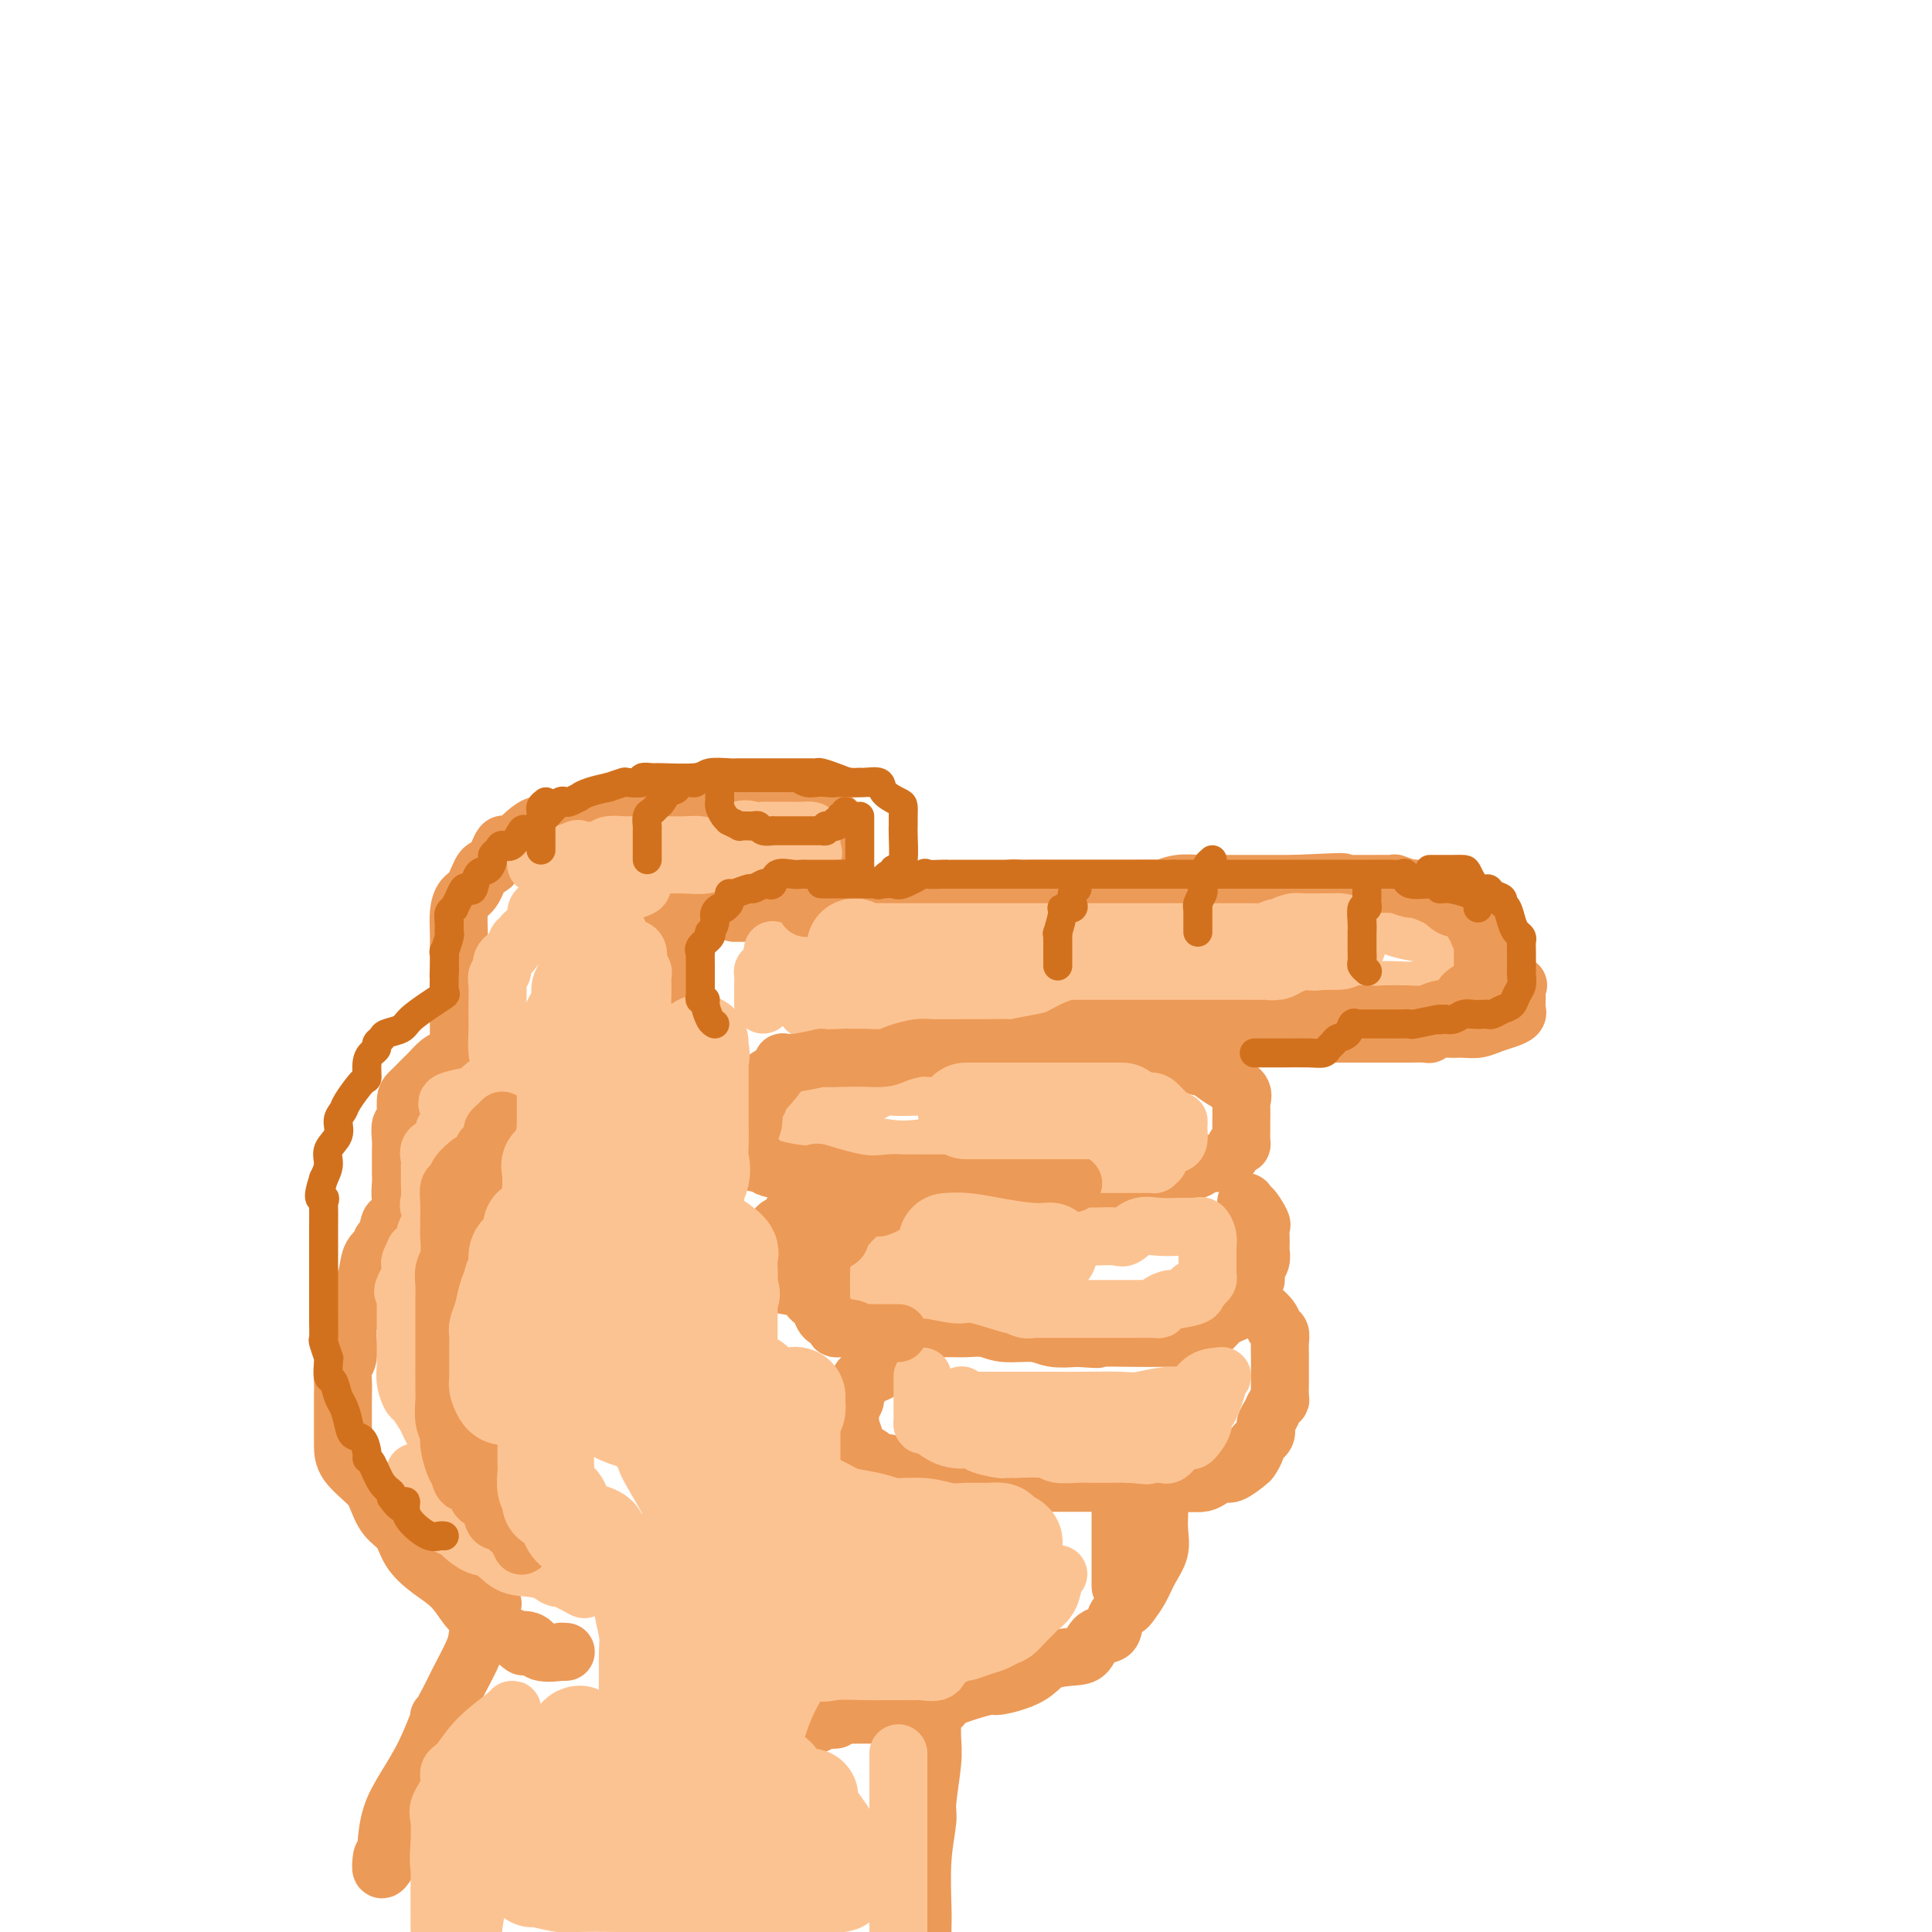 <svg viewBox='0 0 400 400' version='1.1' xmlns='http://www.w3.org/2000/svg' xmlns:xlink='http://www.w3.org/1999/xlink'><g fill='none' stroke='rgb(236,154,87)' stroke-width='12' stroke-linecap='round' stroke-linejoin='round'><path d='M95,210c-0.000,-0.327 -0.000,-0.654 0,-1c0.000,-0.346 0.000,-0.710 0,-1c-0.000,-0.290 -0.000,-0.506 0,-1c0.000,-0.494 0.000,-1.265 0,-2c-0.000,-0.735 -0.001,-1.435 0,-2c0.001,-0.565 0.002,-0.995 0,-2c-0.002,-1.005 -0.009,-2.584 0,-4c0.009,-1.416 0.033,-2.668 0,-4c-0.033,-1.332 -0.122,-2.745 0,-4c0.122,-1.255 0.456,-2.352 1,-3c0.544,-0.648 1.298,-0.845 2,-2c0.702,-1.155 1.351,-3.267 2,-4c0.649,-0.733 1.298,-0.086 2,-1c0.702,-0.914 1.459,-3.389 2,-4c0.541,-0.611 0.868,0.641 2,0c1.132,-0.641 3.070,-3.177 5,-4c1.930,-0.823 3.851,0.067 5,0c1.149,-0.067 1.524,-1.090 4,-2c2.476,-0.910 7.051,-1.708 10,-2c2.949,-0.292 4.270,-0.078 6,0c1.730,0.078 3.869,0.021 6,0c2.131,-0.021 4.255,-0.006 6,0c1.745,0.006 3.112,0.005 5,0c1.888,-0.005 4.296,-0.012 6,0c1.704,0.012 2.702,0.045 4,0c1.298,-0.045 2.894,-0.166 4,0c1.106,0.166 1.722,0.619 2,1c0.278,0.381 0.219,0.690 1,1c0.781,0.310 2.403,0.622 3,1c0.597,0.378 0.171,0.822 0,1c-0.171,0.178 -0.085,0.089 0,0'/><path d='M173,171c0.928,0.947 0.248,1.313 0,2c-0.248,0.687 -0.065,1.693 0,2c0.065,0.307 0.012,-0.085 0,0c-0.012,0.085 0.017,0.647 0,1c-0.017,0.353 -0.079,0.497 0,1c0.079,0.503 0.300,1.363 0,2c-0.300,0.637 -1.121,1.049 -2,2c-0.879,0.951 -1.816,2.441 -2,3c-0.184,0.559 0.384,0.188 0,0c-0.384,-0.188 -1.721,-0.191 -2,0c-0.279,0.191 0.498,0.577 0,1c-0.498,0.423 -2.272,0.884 -3,1c-0.728,0.116 -0.410,-0.112 -1,0c-0.590,0.112 -2.087,0.566 -3,1c-0.913,0.434 -1.243,0.848 -2,1c-0.757,0.152 -1.943,0.041 -3,0c-1.057,-0.041 -1.987,-0.011 -3,0c-1.013,0.011 -2.109,0.003 -3,0c-0.891,-0.003 -1.577,-0.001 -3,0c-1.423,0.001 -3.583,-0.001 -5,0c-1.417,0.001 -2.093,0.003 -3,0c-0.907,-0.003 -2.047,-0.011 -3,0c-0.953,0.011 -1.718,0.041 -2,0c-0.282,-0.041 -0.081,-0.155 0,0c0.081,0.155 0.040,0.577 0,1'/><path d='M133,189c-5.234,1.418 -0.320,2.463 2,3c2.320,0.537 2.047,0.568 2,1c-0.047,0.432 0.131,1.267 1,2c0.869,0.733 2.429,1.363 3,2c0.571,0.637 0.152,1.281 0,2c-0.152,0.719 -0.038,1.514 0,2c0.038,0.486 -0.001,0.665 0,1c0.001,0.335 0.041,0.828 0,2c-0.041,1.172 -0.165,3.024 0,4c0.165,0.976 0.619,1.078 0,2c-0.619,0.922 -2.310,2.665 -3,4c-0.690,1.335 -0.379,2.263 -1,3c-0.621,0.737 -2.175,1.283 -3,2c-0.825,0.717 -0.922,1.607 -1,2c-0.078,0.393 -0.138,0.291 -1,1c-0.862,0.709 -2.526,2.228 -3,3c-0.474,0.772 0.240,0.795 0,1c-0.240,0.205 -1.436,0.591 -2,1c-0.564,0.409 -0.498,0.841 -1,1c-0.502,0.159 -1.572,0.045 -2,0c-0.428,-0.045 -0.214,-0.023 0,0'/><path d='M152,189c0.185,0.000 0.369,0.000 2,0c1.631,-0.000 4.708,-0.000 7,0c2.292,0.000 3.798,0.000 6,0c2.202,-0.000 5.100,-0.000 9,0c3.900,0.000 8.802,0.000 13,0c4.198,-0.000 7.692,-0.000 11,0c3.308,0.000 6.429,0.000 9,0c2.571,-0.000 4.591,-0.000 7,0c2.409,0.000 5.205,0.000 7,0c1.795,-0.000 2.588,-0.000 4,0c1.412,0.000 3.441,0.001 7,0c3.559,-0.001 8.647,-0.003 12,0c3.353,0.003 4.972,0.011 8,0c3.028,-0.011 7.466,-0.043 11,0c3.534,0.043 6.164,0.159 9,0c2.836,-0.159 5.877,-0.592 9,0c3.123,0.592 6.330,2.210 9,3c2.670,0.790 4.805,0.750 6,1c1.195,0.250 1.449,0.788 2,1c0.551,0.212 1.398,0.097 2,0c0.602,-0.097 0.958,-0.178 1,0c0.042,0.178 -0.232,0.614 0,1c0.232,0.386 0.968,0.722 2,1c1.032,0.278 2.359,0.497 3,1c0.641,0.503 0.596,1.289 1,2c0.404,0.711 1.258,1.346 2,2c0.742,0.654 1.371,1.327 2,2'/><path d='M313,203c1.928,1.510 1.248,0.786 1,1c-0.248,0.214 -0.065,1.367 0,2c0.065,0.633 0.012,0.747 0,1c-0.012,0.253 0.016,0.645 0,1c-0.016,0.355 -0.076,0.673 0,1c0.076,0.327 0.288,0.662 0,1c-0.288,0.338 -1.077,0.679 -2,1c-0.923,0.321 -1.981,0.621 -3,1c-1.019,0.379 -2.000,0.837 -3,1c-1.000,0.163 -2.020,0.029 -3,0c-0.980,-0.029 -1.919,0.045 -3,0c-1.081,-0.045 -2.305,-0.208 -3,0c-0.695,0.208 -0.860,0.788 -1,1c-0.140,0.212 -0.256,0.057 -1,0c-0.744,-0.057 -2.116,-0.015 -3,0c-0.884,0.015 -1.280,0.004 -3,0c-1.720,-0.004 -4.766,-0.001 -6,0c-1.234,0.001 -0.658,0.000 -2,0c-1.342,-0.000 -4.601,-0.000 -7,0c-2.399,0.000 -3.937,0.000 -5,0c-1.063,-0.000 -1.652,-0.000 -3,0c-1.348,0.000 -3.455,0.000 -5,0c-1.545,-0.000 -2.527,-0.000 -4,0c-1.473,0.000 -3.436,0.000 -5,0c-1.564,-0.000 -2.728,-0.000 -4,0c-1.272,0.000 -2.653,0.000 -4,0c-1.347,-0.000 -2.660,-0.000 -4,0c-1.340,0.000 -2.707,0.000 -4,0c-1.293,-0.000 -2.512,-0.000 -4,0c-1.488,0.000 -3.244,0.000 -5,0'/><path d='M227,214c-13.643,0.155 -8.249,0.041 -7,0c1.249,-0.041 -1.646,-0.011 -4,0c-2.354,0.011 -4.168,0.002 -6,0c-1.832,-0.002 -3.684,0.003 -5,0c-1.316,-0.003 -2.096,-0.015 -3,0c-0.904,0.015 -1.931,0.057 -3,0c-1.069,-0.057 -2.181,-0.211 -3,0c-0.819,0.211 -1.345,0.789 -2,1c-0.655,0.211 -1.441,0.057 -2,0c-0.559,-0.057 -0.893,-0.016 -1,0c-0.107,0.016 0.013,0.007 0,0c-0.013,-0.007 -0.158,-0.013 -1,0c-0.842,0.013 -2.380,0.046 -3,0c-0.620,-0.046 -0.321,-0.170 -1,0c-0.679,0.170 -2.336,0.633 -4,1c-1.664,0.367 -3.336,0.638 -4,1c-0.664,0.362 -0.319,0.814 -1,1c-0.681,0.186 -2.386,0.104 -3,0c-0.614,-0.104 -0.135,-0.232 -1,0c-0.865,0.232 -3.073,0.822 -4,1c-0.927,0.178 -0.572,-0.056 -1,0c-0.428,0.056 -1.639,0.404 -3,1c-1.361,0.596 -2.872,1.442 -4,2c-1.128,0.558 -1.874,0.829 -2,1c-0.126,0.171 0.368,0.242 -1,1c-1.368,0.758 -4.599,2.204 -6,3c-1.401,0.796 -0.972,0.942 -1,1c-0.028,0.058 -0.514,0.029 -1,0'/><path d='M150,228c-2.547,1.438 -1.415,1.033 -1,1c0.415,-0.033 0.111,0.305 0,1c-0.111,0.695 -0.031,1.749 0,2c0.031,0.251 0.014,-0.299 0,0c-0.014,0.299 -0.024,1.446 0,2c0.024,0.554 0.081,0.516 0,1c-0.081,0.484 -0.300,1.491 0,2c0.300,0.509 1.118,0.521 2,1c0.882,0.479 1.828,1.424 3,2c1.172,0.576 2.572,0.781 4,1c1.428,0.219 2.886,0.451 6,1c3.114,0.549 7.883,1.415 10,2c2.117,0.585 1.581,0.889 3,1c1.419,0.111 4.792,0.030 6,0c1.208,-0.030 0.250,-0.008 1,0c0.750,0.008 3.208,0.002 5,0c1.792,-0.002 2.919,-0.001 4,0c1.081,0.001 2.115,0.000 3,0c0.885,-0.000 1.620,-0.000 4,0c2.380,0.000 6.406,0.000 9,0c2.594,-0.000 3.755,-0.000 5,0c1.245,0.000 2.574,0.000 5,0c2.426,-0.000 5.948,-0.000 8,0c2.052,0.000 2.634,0.001 4,0c1.366,-0.001 3.515,-0.002 5,0c1.485,0.002 2.304,0.009 3,0c0.696,-0.009 1.269,-0.033 2,0c0.731,0.033 1.620,0.124 2,0c0.380,-0.124 0.251,-0.464 1,-1c0.749,-0.536 2.374,-1.268 4,-2'/><path d='M248,242c1.012,-0.679 1.042,-0.878 2,-1c0.958,-0.122 2.845,-0.169 4,-1c1.155,-0.831 1.577,-2.447 2,-3c0.423,-0.553 0.845,-0.044 1,0c0.155,0.044 0.042,-0.377 0,-1c-0.042,-0.623 -0.012,-1.447 0,-2c0.012,-0.553 0.005,-0.834 0,-1c-0.005,-0.166 -0.010,-0.218 0,-1c0.010,-0.782 0.035,-2.293 0,-3c-0.035,-0.707 -0.128,-0.609 0,-1c0.128,-0.391 0.479,-1.270 0,-2c-0.479,-0.730 -1.787,-1.310 -3,-2c-1.213,-0.690 -2.333,-1.491 -3,-2c-0.667,-0.509 -0.883,-0.725 -2,-1c-1.117,-0.275 -3.134,-0.610 -5,-1c-1.866,-0.390 -3.579,-0.836 -5,-1c-1.421,-0.164 -2.549,-0.047 -3,0c-0.451,0.047 -0.226,0.023 0,0'/><path d='M184,245c-0.064,-0.058 -0.127,-0.116 -1,0c-0.873,0.116 -2.555,0.407 -4,1c-1.445,0.593 -2.653,1.490 -4,2c-1.347,0.510 -2.833,0.635 -4,1c-1.167,0.365 -2.016,0.972 -3,1c-0.984,0.028 -2.105,-0.522 -3,0c-0.895,0.522 -1.564,2.115 -2,3c-0.436,0.885 -0.639,1.063 -1,1c-0.361,-0.063 -0.881,-0.366 -1,0c-0.119,0.366 0.164,1.403 0,2c-0.164,0.597 -0.776,0.754 -1,1c-0.224,0.246 -0.060,0.579 0,1c0.060,0.421 0.015,0.928 0,1c-0.015,0.072 -0.000,-0.293 0,0c0.000,0.293 -0.015,1.243 0,2c0.015,0.757 0.059,1.320 0,2c-0.059,0.680 -0.221,1.475 0,2c0.221,0.525 0.826,0.778 2,1c1.174,0.222 2.918,0.412 4,1c1.082,0.588 1.502,1.573 2,2c0.498,0.427 1.074,0.296 3,1c1.926,0.704 5.204,2.241 7,3c1.796,0.759 2.112,0.738 4,1c1.888,0.262 5.349,0.806 8,1c2.651,0.194 4.492,0.037 6,0c1.508,-0.037 2.685,0.046 4,0c1.315,-0.046 2.770,-0.222 4,0c1.230,0.222 2.237,0.843 4,1c1.763,0.157 4.282,-0.150 6,0c1.718,0.150 2.634,0.757 4,1c1.366,0.243 3.183,0.121 5,0'/><path d='M223,277c6.837,0.464 3.429,0.124 4,0c0.571,-0.124 5.119,-0.033 8,0c2.881,0.033 4.094,0.007 5,0c0.906,-0.007 1.503,0.005 2,0c0.497,-0.005 0.892,-0.029 2,0c1.108,0.029 2.930,0.110 4,0c1.070,-0.110 1.390,-0.410 2,-1c0.610,-0.590 1.511,-1.469 2,-2c0.489,-0.531 0.564,-0.713 1,-1c0.436,-0.287 1.231,-0.678 2,-1c0.769,-0.322 1.511,-0.576 2,-1c0.489,-0.424 0.723,-1.019 1,-2c0.277,-0.981 0.596,-2.347 1,-3c0.404,-0.653 0.893,-0.594 1,-1c0.107,-0.406 -0.167,-1.277 0,-2c0.167,-0.723 0.776,-1.297 1,-2c0.224,-0.703 0.062,-1.534 0,-2c-0.062,-0.466 -0.023,-0.567 0,-1c0.023,-0.433 0.031,-1.197 0,-2c-0.031,-0.803 -0.099,-1.644 0,-2c0.099,-0.356 0.366,-0.225 0,-1c-0.366,-0.775 -1.366,-2.455 -2,-3c-0.634,-0.545 -0.901,0.046 -1,0c-0.099,-0.046 -0.028,-0.727 0,-1c0.028,-0.273 0.014,-0.136 0,0'/><path d='M189,279c-0.821,0.861 -1.642,1.722 -2,2c-0.358,0.278 -0.254,-0.027 -1,0c-0.746,0.027 -2.342,0.387 -3,1c-0.658,0.613 -0.376,1.477 -1,2c-0.624,0.523 -2.152,0.703 -3,1c-0.848,0.297 -1.016,0.712 -1,1c0.016,0.288 0.215,0.448 0,1c-0.215,0.552 -0.843,1.494 -1,2c-0.157,0.506 0.158,0.576 0,1c-0.158,0.424 -0.787,1.202 -1,2c-0.213,0.798 -0.008,1.618 0,2c0.008,0.382 -0.181,0.327 0,1c0.181,0.673 0.734,2.073 1,3c0.266,0.927 0.247,1.379 1,2c0.753,0.621 2.278,1.410 3,2c0.722,0.590 0.642,0.981 1,1c0.358,0.019 1.154,-0.336 2,0c0.846,0.336 1.742,1.362 3,2c1.258,0.638 2.877,0.889 4,1c1.123,0.111 1.749,0.082 3,0c1.251,-0.082 3.127,-0.218 5,0c1.873,0.218 3.745,0.791 6,1c2.255,0.209 4.894,0.056 7,0c2.106,-0.056 3.678,-0.015 6,0c2.322,0.015 5.392,0.004 7,0c1.608,-0.004 1.754,-0.001 3,0c1.246,0.001 3.592,0.000 5,0c1.408,-0.000 1.879,-0.000 3,0c1.121,0.000 2.892,0.000 4,0c1.108,-0.000 1.554,-0.000 2,0'/><path d='M242,307c8.263,0.158 3.422,0.052 2,0c-1.422,-0.052 0.576,-0.051 2,0c1.424,0.051 2.273,0.150 3,0c0.727,-0.150 1.332,-0.550 2,-1c0.668,-0.450 1.399,-0.951 2,-1c0.601,-0.049 1.073,0.353 2,0c0.927,-0.353 2.309,-1.459 3,-2c0.691,-0.541 0.692,-0.515 1,-1c0.308,-0.485 0.923,-1.481 1,-2c0.077,-0.519 -0.383,-0.562 0,-1c0.383,-0.438 1.609,-1.270 2,-2c0.391,-0.730 -0.053,-1.359 0,-2c0.053,-0.641 0.603,-1.293 1,-2c0.397,-0.707 0.642,-1.470 1,-2c0.358,-0.530 0.828,-0.828 1,-1c0.172,-0.172 0.046,-0.217 0,-1c-0.046,-0.783 -0.012,-2.302 0,-3c0.012,-0.698 0.003,-0.575 0,-1c-0.003,-0.425 0.000,-1.399 0,-2c-0.000,-0.601 -0.003,-0.829 0,-1c0.003,-0.171 0.013,-0.286 0,-1c-0.013,-0.714 -0.049,-2.027 0,-3c0.049,-0.973 0.185,-1.606 0,-2c-0.185,-0.394 -0.689,-0.549 -1,-1c-0.311,-0.451 -0.430,-1.198 -1,-2c-0.570,-0.802 -1.591,-1.658 -2,-2c-0.409,-0.342 -0.204,-0.171 0,0'/><path d='M95,212c0.001,0.756 0.002,1.512 0,2c-0.002,0.488 -0.007,0.708 0,1c0.007,0.292 0.024,0.654 0,1c-0.024,0.346 -0.090,0.674 0,1c0.090,0.326 0.336,0.651 0,1c-0.336,0.349 -1.255,0.722 -2,1c-0.745,0.278 -1.316,0.459 -2,1c-0.684,0.541 -1.480,1.441 -2,2c-0.520,0.559 -0.765,0.777 -1,1c-0.235,0.223 -0.459,0.449 -1,1c-0.541,0.551 -1.399,1.426 -2,2c-0.601,0.574 -0.946,0.849 -1,2c-0.054,1.151 0.182,3.180 0,4c-0.182,0.820 -0.781,0.433 -1,1c-0.219,0.567 -0.058,2.090 0,3c0.058,0.910 0.015,1.207 0,2c-0.015,0.793 -0.000,2.082 0,3c0.000,0.918 -0.014,1.466 0,2c0.014,0.534 0.057,1.056 0,2c-0.057,0.944 -0.214,2.311 0,3c0.214,0.689 0.800,0.700 1,1c0.200,0.300 0.015,0.888 0,1c-0.015,0.112 0.138,-0.254 0,0c-0.138,0.254 -0.569,1.127 -1,2'/><path d='M83,252c-0.720,4.080 -1.520,1.280 -2,1c-0.480,-0.280 -0.639,1.962 -1,3c-0.361,1.038 -0.924,0.874 -1,1c-0.076,0.126 0.335,0.542 0,1c-0.335,0.458 -1.417,0.960 -2,2c-0.583,1.040 -0.668,2.620 -1,4c-0.332,1.380 -0.912,2.559 -1,3c-0.088,0.441 0.316,0.143 0,1c-0.316,0.857 -1.352,2.870 -2,4c-0.648,1.130 -0.910,1.376 -1,2c-0.090,0.624 -0.010,1.627 0,2c0.010,0.373 -0.050,0.118 0,1c0.050,0.882 0.210,2.902 0,4c-0.210,1.098 -0.788,1.276 -1,2c-0.212,0.724 -0.057,1.996 0,3c0.057,1.004 0.015,1.741 0,3c-0.015,1.259 -0.005,3.040 0,4c0.005,0.960 0.004,1.098 0,2c-0.004,0.902 -0.010,2.566 0,4c0.010,1.434 0.037,2.637 1,4c0.963,1.363 2.861,2.885 4,4c1.139,1.115 1.517,1.824 2,3c0.483,1.176 1.070,2.819 2,4c0.930,1.181 2.204,1.899 3,3c0.796,1.101 1.114,2.584 2,4c0.886,1.416 2.340,2.764 4,4c1.660,1.236 3.525,2.359 5,4c1.475,1.641 2.560,3.801 4,5c1.440,1.199 3.234,1.438 4,2c0.766,0.562 0.505,1.446 1,2c0.495,0.554 1.748,0.777 3,1'/><path d='M106,339c3.595,3.044 2.083,1.653 2,1c-0.083,-0.653 1.264,-0.567 2,0c0.736,0.567 0.863,1.616 2,2c1.137,0.384 3.284,0.103 4,0c0.716,-0.103 0.000,-0.028 0,0c-0.000,0.028 0.714,0.008 1,0c0.286,-0.008 0.143,-0.004 0,0'/><path d='M240,307c0.001,-0.274 0.002,-0.549 0,0c-0.002,0.549 -0.007,1.920 0,3c0.007,1.080 0.024,1.867 0,3c-0.024,1.133 -0.091,2.612 0,4c0.091,1.388 0.338,2.686 0,4c-0.338,1.314 -1.261,2.644 -2,4c-0.739,1.356 -1.295,2.739 -2,4c-0.705,1.261 -1.558,2.402 -2,3c-0.442,0.598 -0.474,0.654 -1,1c-0.526,0.346 -1.545,0.982 -2,2c-0.455,1.018 -0.345,2.418 -1,3c-0.655,0.582 -2.076,0.347 -3,1c-0.924,0.653 -1.351,2.193 -2,3c-0.649,0.807 -1.519,0.881 -3,1c-1.481,0.119 -3.572,0.284 -5,1c-1.428,0.716 -2.192,1.985 -4,3c-1.808,1.015 -4.659,1.777 -6,2c-1.341,0.223 -1.172,-0.091 -2,0c-0.828,0.091 -2.651,0.589 -4,1c-1.349,0.411 -2.223,0.737 -3,1c-0.777,0.263 -1.458,0.463 -2,1c-0.542,0.537 -0.944,1.412 -2,2c-1.056,0.588 -2.765,0.890 -4,1c-1.235,0.110 -1.997,0.030 -3,0c-1.003,-0.030 -2.248,-0.009 -3,0c-0.752,0.009 -1.011,0.005 -2,0c-0.989,-0.005 -2.708,-0.012 -4,0c-1.292,0.012 -2.155,0.042 -3,0c-0.845,-0.042 -1.670,-0.155 -2,0c-0.330,0.155 -0.165,0.577 0,1'/><path d='M173,356c-3.657,0.325 -2.300,0.139 -2,0c0.300,-0.139 -0.458,-0.230 -1,0c-0.542,0.230 -0.869,0.780 -1,1c-0.131,0.220 -0.065,0.110 0,0'/><path d='M102,332c-0.337,0.017 -0.674,0.034 -1,0c-0.326,-0.034 -0.640,-0.120 -1,1c-0.360,1.120 -0.767,3.444 -1,5c-0.233,1.556 -0.291,2.343 -1,4c-0.709,1.657 -2.069,4.185 -3,6c-0.931,1.815 -1.433,2.917 -2,4c-0.567,1.083 -1.199,2.149 -2,4c-0.801,1.851 -1.770,4.489 -3,7c-1.230,2.511 -2.721,4.896 -4,7c-1.279,2.104 -2.346,3.928 -3,6c-0.654,2.072 -0.893,4.391 -1,6c-0.107,1.609 -0.081,2.509 0,3c0.081,0.491 0.217,0.572 0,1c-0.217,0.428 -0.787,1.203 -1,1c-0.213,-0.203 -0.070,-1.385 0,-2c0.070,-0.615 0.068,-0.663 1,-2c0.932,-1.337 2.800,-3.963 4,-6c1.200,-2.037 1.734,-3.484 3,-6c1.266,-2.516 3.264,-6.100 4,-9c0.736,-2.900 0.210,-5.114 0,-6c-0.210,-0.886 -0.105,-0.443 0,0'/><path d='M193,355c0.009,0.062 0.017,0.124 0,1c-0.017,0.876 -0.061,2.567 0,4c0.061,1.433 0.227,2.607 0,5c-0.227,2.393 -0.845,6.005 -1,8c-0.155,1.995 0.155,2.374 0,4c-0.155,1.626 -0.773,4.498 -1,8c-0.227,3.502 -0.061,7.635 0,10c0.061,2.365 0.017,2.961 0,4c-0.017,1.039 -0.009,2.519 0,4'/></g>
<g fill='none' stroke='rgb(252,195,146)' stroke-width='12' stroke-linecap='round' stroke-linejoin='round'><path d='M111,179c-0.045,-0.483 -0.089,-0.966 0,-1c0.089,-0.034 0.312,0.379 2,0c1.688,-0.379 4.842,-1.552 6,-2c1.158,-0.448 0.320,-0.173 1,0c0.680,0.173 2.878,0.242 4,0c1.122,-0.242 1.166,-0.797 2,-1c0.834,-0.203 2.457,-0.054 3,0c0.543,0.054 0.006,0.014 1,0c0.994,-0.014 3.518,-0.001 5,0c1.482,0.001 1.923,-0.011 3,0c1.077,0.011 2.792,0.045 4,0c1.208,-0.045 1.909,-0.170 3,0c1.091,0.170 2.571,0.634 4,0c1.429,-0.634 2.805,-2.366 4,-3c1.195,-0.634 2.208,-0.170 3,0c0.792,0.170 1.364,0.045 2,0c0.636,-0.045 1.335,-0.012 2,0c0.665,0.012 1.296,0.003 2,0c0.704,-0.003 1.481,0.001 2,0c0.519,-0.001 0.780,-0.008 1,0c0.220,0.008 0.398,0.029 1,0c0.602,-0.029 1.629,-0.110 2,0c0.371,0.110 0.087,0.411 0,1c-0.087,0.589 0.024,1.464 0,2c-0.024,0.536 -0.182,0.731 0,1c0.182,0.269 0.703,0.611 0,1c-0.703,0.389 -2.629,0.825 -4,1c-1.371,0.175 -2.185,0.087 -3,0'/><path d='M161,178c-1.431,0.928 -1.509,0.249 -2,0c-0.491,-0.249 -1.396,-0.068 -2,0c-0.604,0.068 -0.906,0.022 -1,0c-0.094,-0.022 0.020,-0.020 -1,0c-1.020,0.020 -3.175,0.058 -4,0c-0.825,-0.058 -0.322,-0.212 -1,0c-0.678,0.212 -2.538,0.789 -4,1c-1.462,0.211 -2.524,0.056 -4,0c-1.476,-0.056 -3.364,-0.012 -4,0c-0.636,0.012 -0.020,-0.009 0,0c0.020,0.009 -0.555,0.048 -1,0c-0.445,-0.048 -0.761,-0.182 -1,0c-0.239,0.182 -0.400,0.680 -1,1c-0.600,0.320 -1.638,0.463 -2,1c-0.362,0.537 -0.049,1.467 0,2c0.049,0.533 -0.168,0.667 -1,1c-0.832,0.333 -2.279,0.864 -3,1c-0.721,0.136 -0.715,-0.122 -1,0c-0.285,0.122 -0.861,0.623 -1,1c-0.139,0.377 0.159,0.628 0,1c-0.159,0.372 -0.776,0.863 -1,1c-0.224,0.137 -0.054,-0.082 0,0c0.054,0.082 -0.006,0.465 0,1c0.006,0.535 0.079,1.221 0,2c-0.079,0.779 -0.308,1.651 0,2c0.308,0.349 1.154,0.174 2,0'/><path d='M128,193c0.092,1.090 -0.178,0.815 0,1c0.178,0.185 0.803,0.831 1,1c0.197,0.169 -0.034,-0.138 0,0c0.034,0.138 0.335,0.720 1,1c0.665,0.280 1.695,0.258 2,1c0.305,0.742 -0.114,2.247 0,3c0.114,0.753 0.762,0.754 1,1c0.238,0.246 0.065,0.738 0,1c-0.065,0.262 -0.022,0.294 0,1c0.022,0.706 0.022,2.087 0,3c-0.022,0.913 -0.065,1.357 0,2c0.065,0.643 0.237,1.483 0,2c-0.237,0.517 -0.885,0.711 -1,1c-0.115,0.289 0.303,0.673 0,1c-0.303,0.327 -1.326,0.597 -2,1c-0.674,0.403 -1.000,0.939 -1,1c0.000,0.061 0.326,-0.351 0,0c-0.326,0.351 -1.303,1.467 -2,2c-0.697,0.533 -1.115,0.483 -2,1c-0.885,0.517 -2.238,1.601 -3,2c-0.762,0.399 -0.932,0.114 -1,0c-0.068,-0.114 -0.034,-0.057 0,0'/><path d='M178,219c0.081,0.027 0.162,0.053 0,0c-0.162,-0.053 -0.569,-0.187 -1,0c-0.431,0.187 -0.888,0.695 -1,1c-0.112,0.305 0.122,0.408 0,1c-0.122,0.592 -0.599,1.672 -1,2c-0.401,0.328 -0.726,-0.095 -1,0c-0.274,0.095 -0.498,0.707 -1,1c-0.502,0.293 -1.283,0.268 -2,1c-0.717,0.732 -1.369,2.220 -2,3c-0.631,0.780 -1.241,0.853 -2,1c-0.759,0.147 -1.668,0.368 -2,1c-0.332,0.632 -0.089,1.675 0,2c0.089,0.325 0.022,-0.067 0,0c-0.022,0.067 -0.000,0.595 0,1c0.000,0.405 -0.021,0.687 0,1c0.021,0.313 0.086,0.655 1,1c0.914,0.345 2.677,0.692 5,1c2.323,0.308 5.204,0.576 8,1c2.796,0.424 5.505,1.003 8,1c2.495,-0.003 4.774,-0.589 7,0c2.226,0.589 4.397,2.354 6,3c1.603,0.646 2.636,0.173 4,0c1.364,-0.173 3.060,-0.047 4,0c0.940,0.047 1.126,0.013 2,0c0.874,-0.013 2.437,-0.007 4,0'/><path d='M214,241c7.966,1.238 3.383,0.332 2,0c-1.383,-0.332 0.436,-0.089 2,0c1.564,0.089 2.875,0.024 4,0c1.125,-0.024 2.066,-0.006 3,0c0.934,0.006 1.861,0.002 3,0c1.139,-0.002 2.491,-0.001 3,0c0.509,0.001 0.174,0.001 1,0c0.826,-0.001 2.813,-0.002 4,0c1.187,0.002 1.574,0.008 2,0c0.426,-0.008 0.891,-0.030 1,0c0.109,0.030 -0.139,0.111 0,0c0.139,-0.111 0.664,-0.415 1,-1c0.336,-0.585 0.482,-1.452 1,-2c0.518,-0.548 1.407,-0.778 2,-1c0.593,-0.222 0.890,-0.435 1,-1c0.110,-0.565 0.034,-1.482 0,-2c-0.034,-0.518 -0.024,-0.636 0,-1c0.024,-0.364 0.063,-0.973 0,-1c-0.063,-0.027 -0.228,0.529 -1,0c-0.772,-0.529 -2.150,-2.142 -3,-3c-0.850,-0.858 -1.173,-0.961 -2,-1c-0.827,-0.039 -2.157,-0.013 -3,0c-0.843,0.013 -1.198,0.014 -2,0c-0.802,-0.014 -2.052,-0.042 -3,0c-0.948,0.042 -1.594,0.156 -3,0c-1.406,-0.156 -3.571,-0.580 -5,-1c-1.429,-0.420 -2.123,-0.834 -3,-1c-0.877,-0.166 -1.939,-0.083 -3,0'/><path d='M216,226c-4.481,-0.691 -3.685,-0.917 -4,-1c-0.315,-0.083 -1.742,-0.022 -3,0c-1.258,0.022 -2.346,0.006 -3,0c-0.654,-0.006 -0.875,-0.002 -2,0c-1.125,0.002 -3.156,0.000 -4,0c-0.844,-0.000 -0.503,-0.000 -1,0c-0.497,0.000 -1.832,0.001 -3,0c-1.168,-0.001 -2.169,-0.002 -3,0c-0.831,0.002 -1.491,0.007 -2,0c-0.509,-0.007 -0.868,-0.026 -2,0c-1.132,0.026 -3.038,0.097 -4,0c-0.962,-0.097 -0.979,-0.362 -2,0c-1.021,0.362 -3.044,1.351 -4,2c-0.956,0.649 -0.844,0.957 -1,1c-0.156,0.043 -0.581,-0.181 -1,0c-0.419,0.181 -0.834,0.766 -1,1c-0.166,0.234 -0.083,0.117 0,0'/><path d='M181,262c0.029,0.300 0.059,0.600 0,1c-0.059,0.400 -0.205,0.900 0,1c0.205,0.100 0.761,-0.199 1,0c0.239,0.199 0.161,0.895 0,1c-0.161,0.105 -0.407,-0.380 1,0c1.407,0.380 4.466,1.626 6,2c1.534,0.374 1.544,-0.125 3,0c1.456,0.125 4.357,0.874 6,1c1.643,0.126 2.027,-0.373 4,0c1.973,0.373 5.536,1.617 7,2c1.464,0.383 0.830,-0.093 1,0c0.170,0.093 1.146,0.757 2,1c0.854,0.243 1.587,0.065 2,0c0.413,-0.065 0.505,-0.017 1,0c0.495,0.017 1.394,0.005 2,0c0.606,-0.005 0.920,-0.001 2,0c1.080,0.001 2.927,0.000 4,0c1.073,-0.000 1.373,-0.000 2,0c0.627,0.000 1.581,0.000 2,0c0.419,-0.000 0.302,-0.000 1,0c0.698,0.000 2.213,0.000 3,0c0.787,-0.000 0.848,-0.000 1,0c0.152,0.000 0.395,0.001 1,0c0.605,-0.001 1.572,-0.003 2,0c0.428,0.003 0.318,0.011 1,0c0.682,-0.011 2.158,-0.041 3,0c0.842,0.041 1.052,0.155 1,0c-0.052,-0.155 -0.364,-0.578 0,-1c0.364,-0.422 1.406,-0.845 2,-1c0.594,-0.155 0.741,-0.044 1,0c0.259,0.044 0.629,0.022 1,0'/><path d='M244,269c5.581,-0.775 3.534,-1.713 3,-2c-0.534,-0.287 0.445,0.079 1,0c0.555,-0.079 0.684,-0.601 1,-1c0.316,-0.399 0.817,-0.674 1,-1c0.183,-0.326 0.049,-0.702 0,-1c-0.049,-0.298 -0.012,-0.516 0,-1c0.012,-0.484 0.001,-1.233 0,-2c-0.001,-0.767 0.010,-1.550 0,-2c-0.010,-0.450 -0.042,-0.565 0,-1c0.042,-0.435 0.157,-1.188 0,-2c-0.157,-0.812 -0.585,-1.682 -1,-2c-0.415,-0.318 -0.817,-0.085 -1,0c-0.183,0.085 -0.149,0.021 -1,0c-0.851,-0.021 -2.588,0.002 -3,0c-0.412,-0.002 0.502,-0.029 0,0c-0.502,0.029 -2.420,0.113 -4,0c-1.580,-0.113 -2.822,-0.423 -4,0c-1.178,0.423 -2.292,1.577 -3,2c-0.708,0.423 -1.011,0.113 -2,0c-0.989,-0.113 -2.666,-0.030 -4,0c-1.334,0.030 -2.327,0.007 -4,0c-1.673,-0.007 -4.027,0.002 -5,0c-0.973,-0.002 -0.565,-0.015 -2,0c-1.435,0.015 -4.712,0.060 -7,0c-2.288,-0.060 -3.585,-0.223 -5,0c-1.415,0.223 -2.946,0.833 -4,1c-1.054,0.167 -1.630,-0.109 -3,0c-1.370,0.109 -3.534,0.603 -5,1c-1.466,0.397 -2.233,0.699 -3,1'/><path d='M189,259c-9.568,0.791 -3.488,0.267 -2,0c1.488,-0.267 -1.615,-0.279 -3,0c-1.385,0.279 -1.051,0.848 -1,1c0.051,0.152 -0.181,-0.113 -1,0c-0.819,0.113 -2.225,0.605 -3,1c-0.775,0.395 -0.920,0.694 -1,1c-0.080,0.306 -0.095,0.618 0,1c0.095,0.382 0.302,0.834 1,1c0.698,0.166 1.889,0.044 3,0c1.111,-0.044 2.144,-0.012 5,0c2.856,0.012 7.536,0.003 10,0c2.464,-0.003 2.712,-0.001 3,0c0.288,0.001 0.616,0.000 1,0c0.384,-0.000 0.824,-0.000 1,0c0.176,0.000 0.088,0.000 0,0'/><path d='M158,208c0.000,-0.335 0.000,-0.671 0,-1c-0.000,-0.329 -0.001,-0.652 0,-1c0.001,-0.348 0.003,-0.721 0,-1c-0.003,-0.279 -0.011,-0.464 0,-1c0.011,-0.536 0.041,-1.422 0,-2c-0.041,-0.578 -0.151,-0.849 0,-1c0.151,-0.151 0.565,-0.184 1,-1c0.435,-0.816 0.890,-2.415 1,-3c0.110,-0.585 -0.126,-0.157 0,0c0.126,0.157 0.615,0.042 1,0c0.385,-0.042 0.665,-0.010 1,0c0.335,0.010 0.725,-0.001 2,0c1.275,0.001 3.436,0.015 5,0c1.564,-0.015 2.530,-0.060 4,0c1.470,0.060 3.442,0.226 5,0c1.558,-0.226 2.701,-0.844 4,-1c1.299,-0.156 2.754,0.151 4,0c1.246,-0.151 2.282,-0.758 3,-1c0.718,-0.242 1.118,-0.117 2,0c0.882,0.117 2.244,0.227 3,0c0.756,-0.227 0.904,-0.792 2,-1c1.096,-0.208 3.141,-0.060 4,0c0.859,0.060 0.532,0.031 2,0c1.468,-0.031 4.732,-0.064 7,0c2.268,0.064 3.540,0.224 5,0c1.460,-0.224 3.107,-0.831 4,-1c0.893,-0.169 1.033,0.099 2,0c0.967,-0.099 2.760,-0.565 4,-1c1.240,-0.435 1.926,-0.839 3,-1c1.074,-0.161 2.537,-0.081 4,0'/><path d='M231,191c11.614,-1.321 5.150,-1.622 4,-2c-1.150,-0.378 3.014,-0.833 6,-1c2.986,-0.167 4.793,-0.045 6,0c1.207,0.045 1.815,0.012 3,0c1.185,-0.012 2.947,-0.003 4,0c1.053,0.003 1.398,0.001 2,0c0.602,-0.001 1.461,-0.000 2,0c0.539,0.000 0.758,0.000 1,0c0.242,-0.000 0.506,-0.000 1,0c0.494,0.000 1.219,0.000 2,0c0.781,-0.000 1.618,-0.001 2,0c0.382,0.001 0.311,0.002 2,0c1.689,-0.002 5.140,-0.007 7,0c1.860,0.007 2.131,0.026 3,0c0.869,-0.026 2.338,-0.099 4,0c1.662,0.099 3.517,0.369 4,1c0.483,0.631 -0.407,1.623 0,2c0.407,0.377 2.111,0.140 3,0c0.889,-0.140 0.963,-0.182 1,0c0.037,0.182 0.037,0.589 1,1c0.963,0.411 2.889,0.827 4,1c1.111,0.173 1.408,0.102 2,0c0.592,-0.102 1.479,-0.234 2,0c0.521,0.234 0.676,0.836 1,1c0.324,0.164 0.818,-0.110 1,0c0.182,0.110 0.052,0.603 0,1c-0.052,0.397 -0.026,0.699 0,1'/><path d='M299,196c3.166,1.493 1.580,1.226 1,1c-0.580,-0.226 -0.155,-0.411 0,0c0.155,0.411 0.039,1.419 0,2c-0.039,0.581 -0.001,0.734 0,1c0.001,0.266 -0.034,0.645 0,1c0.034,0.355 0.136,0.687 0,1c-0.136,0.313 -0.509,0.606 -1,1c-0.491,0.394 -1.101,0.890 -1,1c0.101,0.110 0.913,-0.167 0,0c-0.913,0.167 -3.552,0.777 -5,1c-1.448,0.223 -1.705,0.060 -4,0c-2.295,-0.060 -6.629,-0.016 -8,0c-1.371,0.016 0.219,0.004 -1,0c-1.219,-0.004 -5.249,-0.001 -7,0c-1.751,0.001 -1.224,0.000 -2,0c-0.776,-0.000 -2.854,-0.000 -4,0c-1.146,0.000 -1.360,0.000 -2,0c-0.640,-0.000 -1.708,-0.000 -3,0c-1.292,0.000 -2.809,0.000 -4,0c-1.191,-0.000 -2.057,-0.001 -3,0c-0.943,0.001 -1.963,0.004 -3,0c-1.037,-0.004 -2.092,-0.015 -3,0c-0.908,0.015 -1.671,0.057 -3,0c-1.329,-0.057 -3.225,-0.211 -4,0c-0.775,0.211 -0.428,0.789 -2,1c-1.572,0.211 -5.062,0.057 -7,0c-1.938,-0.057 -2.324,-0.015 -3,0c-0.676,0.015 -1.644,0.004 -3,0c-1.356,-0.004 -3.102,-0.001 -4,0c-0.898,0.001 -0.949,0.001 -1,0'/><path d='M222,206c-11.745,0.151 -5.606,0.030 -4,0c1.606,-0.030 -1.319,0.031 -3,0c-1.681,-0.031 -2.119,-0.153 -3,0c-0.881,0.153 -2.207,0.581 -3,1c-0.793,0.419 -1.053,0.830 -2,1c-0.947,0.170 -2.581,0.098 -4,0c-1.419,-0.098 -2.621,-0.222 -4,0c-1.379,0.222 -2.933,0.792 -5,1c-2.067,0.208 -4.647,0.056 -7,0c-2.353,-0.056 -4.481,-0.015 -6,0c-1.519,0.015 -2.430,0.004 -3,0c-0.570,-0.004 -0.797,-0.000 -1,0c-0.203,0.000 -0.380,-0.003 -1,0c-0.620,0.003 -1.681,0.013 -3,0c-1.319,-0.013 -2.895,-0.050 -4,0c-1.105,0.050 -1.741,0.186 -2,0c-0.259,-0.186 -0.143,-0.692 0,-1c0.143,-0.308 0.313,-0.416 1,-1c0.687,-0.584 1.891,-1.644 3,-2c1.109,-0.356 2.123,-0.008 4,0c1.877,0.008 4.616,-0.324 7,-1c2.384,-0.676 4.412,-1.697 7,-2c2.588,-0.303 5.735,0.111 8,0c2.265,-0.111 3.647,-0.746 5,-1c1.353,-0.254 2.676,-0.127 4,0'/><path d='M206,201c6.060,-0.619 3.710,-0.166 4,0c0.290,0.166 3.219,0.044 6,0c2.781,-0.044 5.414,-0.012 8,0c2.586,0.012 5.124,0.003 7,0c1.876,-0.003 3.091,-0.001 5,0c1.909,0.001 4.514,0.000 6,0c1.486,-0.000 1.853,-0.000 2,0c0.147,0.000 0.073,0.000 0,0'/><path d='M191,285c0.000,0.372 0.000,0.744 0,1c-0.000,0.256 -0.000,0.397 0,1c0.000,0.603 0.000,1.667 0,2c-0.000,0.333 -0.000,-0.065 0,0c0.000,0.065 0.000,0.595 0,1c-0.000,0.405 -0.000,0.687 0,1c0.000,0.313 0.002,0.656 0,1c-0.002,0.344 -0.006,0.687 0,1c0.006,0.313 0.022,0.595 0,1c-0.022,0.405 -0.081,0.932 0,1c0.081,0.068 0.302,-0.322 1,0c0.698,0.322 1.872,1.357 3,2c1.128,0.643 2.211,0.894 3,1c0.789,0.106 1.283,0.067 2,0c0.717,-0.067 1.658,-0.161 2,0c0.342,0.161 0.084,0.578 1,1c0.916,0.422 3.006,0.849 4,1c0.994,0.151 0.892,0.026 1,0c0.108,-0.026 0.425,0.045 2,0c1.575,-0.045 4.408,-0.208 6,0c1.592,0.208 1.943,0.788 3,1c1.057,0.212 2.821,0.057 4,0c1.179,-0.057 1.772,-0.015 3,0c1.228,0.015 3.092,0.004 4,0c0.908,-0.004 0.860,-0.001 1,0c0.140,0.001 0.469,0.000 1,0c0.531,-0.000 1.266,-0.000 2,0'/><path d='M234,301c6.261,0.619 2.412,0.168 1,0c-1.412,-0.168 -0.387,-0.051 1,0c1.387,0.051 3.135,0.037 4,0c0.865,-0.037 0.846,-0.099 1,0c0.154,0.099 0.480,0.357 1,0c0.520,-0.357 1.235,-1.328 2,-2c0.765,-0.672 1.581,-1.044 2,-1c0.419,0.044 0.441,0.505 1,0c0.559,-0.505 1.657,-1.974 2,-3c0.343,-1.026 -0.067,-1.609 0,-2c0.067,-0.391 0.610,-0.592 1,-1c0.390,-0.408 0.625,-1.024 1,-2c0.375,-0.976 0.890,-2.314 1,-3c0.110,-0.686 -0.186,-0.722 0,-1c0.186,-0.278 0.853,-0.797 1,-1c0.147,-0.203 -0.226,-0.089 -1,0c-0.774,0.089 -1.951,0.153 -3,1c-1.049,0.847 -1.972,2.476 -3,3c-1.028,0.524 -2.161,-0.056 -4,0c-1.839,0.056 -4.386,0.747 -6,1c-1.614,0.253 -2.297,0.068 -4,0c-1.703,-0.068 -4.427,-0.018 -7,0c-2.573,0.018 -4.996,0.005 -7,0c-2.004,-0.005 -3.589,-0.001 -5,0c-1.411,0.001 -2.649,0.000 -4,0c-1.351,-0.000 -2.815,-0.000 -4,0c-1.185,0.000 -2.093,0.000 -3,0'/><path d='M202,290c-8.127,0.448 -3.446,0.068 -2,0c1.446,-0.068 -0.344,0.178 -1,0c-0.656,-0.178 -0.176,-0.779 0,-1c0.176,-0.221 0.050,-0.063 0,0c-0.050,0.063 -0.025,0.032 0,0'/><path d='M113,188c-0.295,-0.029 -0.590,-0.057 -1,0c-0.410,0.057 -0.936,0.200 -1,1c-0.064,0.800 0.335,2.259 0,3c-0.335,0.741 -1.404,0.765 -2,1c-0.596,0.235 -0.719,0.683 -1,1c-0.281,0.317 -0.720,0.504 -1,1c-0.280,0.496 -0.401,1.300 -1,2c-0.599,0.700 -1.677,1.296 -2,2c-0.323,0.704 0.110,1.516 0,2c-0.110,0.484 -0.761,0.640 -1,1c-0.239,0.360 -0.065,0.924 0,2c0.065,1.076 0.020,2.665 0,4c-0.020,1.335 -0.016,2.417 0,3c0.016,0.583 0.042,0.669 0,2c-0.042,1.331 -0.154,3.908 0,5c0.154,1.092 0.573,0.699 1,1c0.427,0.301 0.861,1.295 1,2c0.139,0.705 -0.016,1.120 0,1c0.016,-0.120 0.204,-0.775 -1,0c-1.204,0.775 -3.801,2.980 -5,4c-1.199,1.020 -1.000,0.854 -2,1c-1.000,0.146 -3.199,0.606 -4,1c-0.801,0.394 -0.204,0.724 0,1c0.204,0.276 0.017,0.497 0,1c-0.017,0.503 0.138,1.286 0,2c-0.138,0.714 -0.569,1.357 -1,2'/><path d='M92,234c-0.127,1.329 0.057,1.652 0,2c-0.057,0.348 -0.355,0.722 -1,1c-0.645,0.278 -1.637,0.460 -2,1c-0.363,0.540 -0.097,1.438 0,2c0.097,0.562 0.027,0.787 0,1c-0.027,0.213 -0.009,0.415 0,1c0.009,0.585 0.010,1.553 0,2c-0.010,0.447 -0.031,0.371 0,1c0.031,0.629 0.114,1.961 0,3c-0.114,1.039 -0.423,1.784 0,2c0.423,0.216 1.579,-0.095 2,0c0.421,0.095 0.106,0.598 0,1c-0.106,0.402 -0.005,0.703 0,1c0.005,0.297 -0.088,0.589 0,1c0.088,0.411 0.355,0.941 0,1c-0.355,0.059 -1.334,-0.354 -2,0c-0.666,0.354 -1.019,1.475 -1,2c0.019,0.525 0.412,0.456 0,1c-0.412,0.544 -1.627,1.703 -2,2c-0.373,0.297 0.097,-0.268 0,0c-0.097,0.268 -0.761,1.367 -1,2c-0.239,0.633 -0.054,0.798 0,1c0.054,0.202 -0.024,0.439 0,1c0.024,0.561 0.150,1.446 0,2c-0.150,0.554 -0.575,0.777 -1,1'/><path d='M84,266c-1.083,2.204 -0.290,1.214 0,1c0.290,-0.214 0.078,0.348 0,1c-0.078,0.652 -0.021,1.394 0,2c0.021,0.606 0.006,1.078 0,2c-0.006,0.922 -0.001,2.296 0,3c0.001,0.704 0.000,0.738 0,1c-0.000,0.262 0.000,0.751 0,1c-0.000,0.249 -0.001,0.257 0,1c0.001,0.743 0.004,2.220 0,3c-0.004,0.780 -0.013,0.861 0,1c0.013,0.139 0.049,0.334 0,1c-0.049,0.666 -0.183,1.801 0,3c0.183,1.199 0.682,2.462 1,3c0.318,0.538 0.455,0.350 1,1c0.545,0.650 1.498,2.138 2,3c0.502,0.862 0.553,1.098 1,2c0.447,0.902 1.289,2.469 2,4c0.711,1.531 1.290,3.027 2,4c0.710,0.973 1.551,1.423 2,2c0.449,0.577 0.507,1.280 1,2c0.493,0.720 1.423,1.456 2,2c0.577,0.544 0.801,0.895 1,1c0.199,0.105 0.372,-0.034 1,1c0.628,1.034 1.709,3.243 2,4c0.291,0.757 -0.209,0.062 0,0c0.209,-0.062 1.128,0.509 2,1c0.872,0.491 1.696,0.901 2,1c0.304,0.099 0.087,-0.115 1,1c0.913,1.115 2.957,3.557 5,6'/><path d='M112,324c5.108,5.383 4.378,1.341 4,0c-0.378,-1.341 -0.404,0.018 0,1c0.404,0.982 1.240,1.587 2,2c0.760,0.413 1.446,0.635 2,1c0.554,0.365 0.977,0.871 1,1c0.023,0.129 -0.352,-0.121 -2,-1c-1.648,-0.879 -4.568,-2.386 -7,-3c-2.432,-0.614 -4.377,-0.335 -6,-1c-1.623,-0.665 -2.926,-2.273 -4,-3c-1.074,-0.727 -1.921,-0.573 -3,-1c-1.079,-0.427 -2.391,-1.434 -3,-2c-0.609,-0.566 -0.516,-0.690 -1,-1c-0.484,-0.310 -1.544,-0.807 -2,-1c-0.456,-0.193 -0.308,-0.084 -1,-1c-0.692,-0.916 -2.224,-2.859 -3,-4c-0.776,-1.141 -0.796,-1.481 -1,-2c-0.204,-0.519 -0.593,-1.217 -1,-2c-0.407,-0.783 -0.830,-1.652 -1,-2c-0.170,-0.348 -0.085,-0.174 0,0'/><path d='M163,342c0.321,-0.138 0.642,-0.275 1,0c0.358,0.275 0.753,0.963 1,1c0.247,0.037 0.347,-0.579 1,0c0.653,0.579 1.858,2.351 3,3c1.142,0.649 2.222,0.174 4,0c1.778,-0.174 4.253,-0.047 6,0c1.747,0.047 2.766,0.014 4,0c1.234,-0.014 2.683,-0.011 4,0c1.317,0.011 2.502,0.028 3,0c0.498,-0.028 0.309,-0.103 1,0c0.691,0.103 2.264,0.382 3,0c0.736,-0.382 0.637,-1.426 1,-2c0.363,-0.574 1.189,-0.679 2,-1c0.811,-0.321 1.607,-0.860 2,-1c0.393,-0.140 0.385,0.118 1,0c0.615,-0.118 1.855,-0.612 3,-1c1.145,-0.388 2.195,-0.671 3,-1c0.805,-0.329 1.367,-0.703 2,-1c0.633,-0.297 1.339,-0.515 2,-1c0.661,-0.485 1.277,-1.237 2,-2c0.723,-0.763 1.552,-1.538 2,-2c0.448,-0.462 0.516,-0.611 1,-1c0.484,-0.389 1.384,-1.019 2,-2c0.616,-0.981 0.949,-2.315 1,-3c0.051,-0.685 -0.178,-0.723 0,-1c0.178,-0.277 0.765,-0.793 1,-1c0.235,-0.207 0.117,-0.103 0,0'/><path d='M186,363c0.000,0.379 0.000,0.757 0,1c0.000,0.243 0.000,0.349 0,1c0.000,0.651 0.000,1.846 0,3c0.000,1.154 0.000,2.267 0,3c0.000,0.733 0.000,1.085 0,2c0.000,0.915 0.000,2.392 0,4c0.000,1.608 0.000,3.349 0,5c0.000,1.651 0.000,3.214 0,5c0.000,1.786 0.000,3.796 0,6c0.000,2.204 0.000,4.602 0,7'/><path d='M105,355c0.004,1.709 0.009,3.418 0,4c-0.009,0.582 -0.030,0.038 0,1c0.030,0.962 0.111,3.431 0,4c-0.111,0.569 -0.416,-0.761 -1,0c-0.584,0.761 -1.449,3.612 -2,6c-0.551,2.388 -0.789,4.313 -1,6c-0.211,1.687 -0.396,3.134 -1,5c-0.604,1.866 -1.626,4.150 -2,6c-0.374,1.850 -0.101,3.267 0,5c0.101,1.733 0.029,3.781 0,5c-0.029,1.219 -0.014,1.610 0,2'/><path d='M98,399c-0.089,0.607 -0.178,1.214 0,0c0.178,-1.214 0.622,-4.250 1,-6c0.378,-1.750 0.690,-2.215 1,-3c0.310,-0.785 0.619,-1.891 1,-3c0.381,-1.109 0.834,-2.222 1,-3c0.166,-0.778 0.045,-1.223 0,-2c-0.045,-0.777 -0.013,-1.886 0,-3c0.013,-1.114 0.006,-2.231 0,-3c-0.006,-0.769 -0.012,-1.189 0,-2c0.012,-0.811 0.041,-2.014 0,-3c-0.041,-0.986 -0.152,-1.755 0,-3c0.152,-1.245 0.566,-2.967 1,-4c0.434,-1.033 0.887,-1.376 1,-2c0.113,-0.624 -0.113,-1.529 0,-2c0.113,-0.471 0.566,-0.508 1,-1c0.434,-0.492 0.850,-1.438 1,-2c0.150,-0.562 0.035,-0.739 0,-1c-0.035,-0.261 0.010,-0.606 0,-1c-0.010,-0.394 -0.074,-0.836 0,-1c0.074,-0.164 0.285,-0.050 -1,1c-1.285,1.050 -4.065,3.037 -6,5c-1.935,1.963 -3.026,3.903 -4,5c-0.974,1.097 -1.830,1.352 -2,2c-0.170,0.648 0.346,1.689 0,3c-0.346,1.311 -1.555,2.891 -2,4c-0.445,1.109 -0.127,1.745 0,3c0.127,1.255 0.064,3.127 0,5'/><path d='M91,382c-0.309,3.269 -0.083,3.941 0,5c0.083,1.059 0.022,2.505 0,4c-0.022,1.495 -0.006,3.040 0,4c0.006,0.960 0.002,1.335 0,2c-0.002,0.665 -0.000,1.618 0,2c0.000,0.382 0.000,0.191 0,0'/></g>
<g fill='none' stroke='rgb(236,154,87)' stroke-width='12' stroke-linecap='round' stroke-linejoin='round'><path d='M97,241c0.204,-0.169 0.409,-0.338 0,0c-0.409,0.338 -1.430,1.182 -2,2c-0.570,0.818 -0.689,1.609 -1,2c-0.311,0.391 -0.816,0.382 -1,1c-0.184,0.618 -0.048,1.863 0,3c0.048,1.137 0.009,2.166 0,3c-0.009,0.834 0.012,1.472 0,2c-0.012,0.528 -0.056,0.947 0,2c0.056,1.053 0.211,2.741 0,4c-0.211,1.259 -0.789,2.089 -1,3c-0.211,0.911 -0.057,1.904 0,3c0.057,1.096 0.015,2.295 0,3c-0.015,0.705 -0.004,0.917 0,2c0.004,1.083 0.001,3.039 0,4c-0.001,0.961 0.000,0.927 0,2c-0.000,1.073 -0.001,3.252 0,4c0.001,0.748 0.004,0.063 0,1c-0.004,0.937 -0.016,3.495 0,5c0.016,1.505 0.060,1.958 0,3c-0.060,1.042 -0.223,2.673 0,4c0.223,1.327 0.832,2.350 1,3c0.168,0.650 -0.106,0.928 0,2c0.106,1.072 0.591,2.939 1,4c0.409,1.061 0.743,1.315 1,2c0.257,0.685 0.436,1.802 1,2c0.564,0.198 1.513,-0.521 2,0c0.487,0.521 0.512,2.283 1,3c0.488,0.717 1.440,0.388 2,1c0.560,0.612 0.728,2.165 1,3c0.272,0.835 0.649,0.953 1,1c0.351,0.047 0.675,0.024 1,0'/><path d='M104,315c1.414,1.407 0.950,0.926 1,1c0.050,0.074 0.615,0.704 1,1c0.385,0.296 0.590,0.259 1,1c0.410,0.741 1.023,2.259 1,2c-0.023,-0.259 -0.684,-2.294 -1,-3c-0.316,-0.706 -0.287,-0.082 -1,-1c-0.713,-0.918 -2.168,-3.376 -3,-5c-0.832,-1.624 -1.042,-2.413 -1,-3c0.042,-0.587 0.337,-0.970 0,-2c-0.337,-1.030 -1.306,-2.705 -2,-4c-0.694,-1.295 -1.114,-2.210 -2,-4c-0.886,-1.790 -2.237,-4.455 -3,-6c-0.763,-1.545 -0.936,-1.969 -1,-3c-0.064,-1.031 -0.017,-2.667 0,-4c0.017,-1.333 0.005,-2.363 0,-4c-0.005,-1.637 -0.003,-3.882 0,-5c0.003,-1.118 0.008,-1.109 0,-2c-0.008,-0.891 -0.027,-2.682 0,-4c0.027,-1.318 0.101,-2.163 0,-3c-0.101,-0.837 -0.378,-1.668 0,-3c0.378,-1.332 1.409,-3.166 2,-5c0.591,-1.834 0.740,-3.667 1,-5c0.260,-1.333 0.630,-2.167 1,-3'/><path d='M98,251c0.614,-2.517 0.149,-2.310 0,-3c-0.149,-0.690 0.016,-2.278 0,-3c-0.016,-0.722 -0.215,-0.579 0,-1c0.215,-0.421 0.845,-1.407 1,-2c0.155,-0.593 -0.165,-0.793 0,-1c0.165,-0.207 0.814,-0.423 1,-1c0.186,-0.577 -0.091,-1.516 0,-2c0.091,-0.484 0.550,-0.512 1,-1c0.450,-0.488 0.891,-1.438 1,-2c0.109,-0.562 -0.115,-0.738 0,-1c0.115,-0.262 0.569,-0.609 1,-1c0.431,-0.391 0.837,-0.826 1,-1c0.163,-0.174 0.081,-0.087 0,0'/><path d='M167,188c0.361,-0.000 0.721,-0.001 1,0c0.279,0.001 0.476,0.002 1,0c0.524,-0.002 1.376,-0.008 2,0c0.624,0.008 1.020,0.030 2,0c0.980,-0.030 2.544,-0.113 4,0c1.456,0.113 2.803,0.422 4,0c1.197,-0.422 2.244,-1.576 4,-2c1.756,-0.424 4.223,-0.118 6,0c1.777,0.118 2.865,0.047 4,0c1.135,-0.047 2.318,-0.069 3,0c0.682,0.069 0.864,0.229 2,0c1.136,-0.229 3.227,-0.846 4,-1c0.773,-0.154 0.230,0.155 1,0c0.770,-0.155 2.855,-0.774 4,-1c1.145,-0.226 1.352,-0.061 2,0c0.648,0.061 1.739,0.016 3,0c1.261,-0.016 2.693,-0.004 4,0c1.307,0.004 2.488,0.001 4,0c1.512,-0.001 3.356,0.001 5,0c1.644,-0.001 3.089,-0.004 4,0c0.911,0.004 1.288,0.015 3,0c1.712,-0.015 4.759,-0.057 6,0c1.241,0.057 0.675,0.211 1,0c0.325,-0.211 1.539,-0.789 3,-1c1.461,-0.211 3.167,-0.057 4,0c0.833,0.057 0.792,0.015 2,0c1.208,-0.015 3.664,-0.004 5,0c1.336,0.004 1.552,0.001 3,0c1.448,-0.001 4.128,-0.000 6,0c1.872,0.000 2.936,0.000 4,0'/><path d='M268,183c16.641,-0.774 7.744,-0.207 5,0c-2.744,0.207 0.665,0.056 2,0c1.335,-0.056 0.596,-0.015 1,0c0.404,0.015 1.950,0.004 3,0c1.050,-0.004 1.603,-0.001 2,0c0.397,0.001 0.639,-0.001 1,0c0.361,0.001 0.840,0.004 2,0c1.160,-0.004 3.000,-0.017 4,0c1.000,0.017 1.160,0.062 1,0c-0.160,-0.062 -0.641,-0.233 0,0c0.641,0.233 2.403,0.869 3,1c0.597,0.131 0.029,-0.242 1,0c0.971,0.242 3.480,1.098 5,2c1.520,0.902 2.053,1.851 3,2c0.947,0.149 2.310,-0.503 3,0c0.690,0.503 0.707,2.162 1,3c0.293,0.838 0.863,0.854 1,1c0.137,0.146 -0.160,0.422 0,1c0.160,0.578 0.775,1.457 1,2c0.225,0.543 0.060,0.750 0,1c-0.060,0.250 -0.013,0.542 0,1c0.013,0.458 -0.007,1.082 0,2c0.007,0.918 0.042,2.129 0,3c-0.042,0.871 -0.159,1.400 -1,2c-0.841,0.600 -2.405,1.271 -3,2c-0.595,0.729 -0.220,1.516 -1,2c-0.780,0.484 -2.714,0.666 -4,1c-1.286,0.334 -1.923,0.821 -3,1c-1.077,0.179 -2.593,0.051 -4,0c-1.407,-0.051 -2.703,-0.026 -4,0'/><path d='M287,210c-2.265,0.155 -2.428,0.041 -4,0c-1.572,-0.041 -4.552,-0.011 -6,0c-1.448,0.011 -1.362,0.002 -3,0c-1.638,-0.002 -4.999,0.003 -7,0c-2.001,-0.003 -2.642,-0.015 -4,0c-1.358,0.015 -3.434,0.057 -5,0c-1.566,-0.057 -2.621,-0.212 -4,0c-1.379,0.212 -3.082,0.793 -5,1c-1.918,0.207 -4.052,0.041 -6,0c-1.948,-0.041 -3.711,0.044 -5,0c-1.289,-0.044 -2.105,-0.215 -4,0c-1.895,0.215 -4.868,0.817 -6,1c-1.132,0.183 -0.424,-0.052 -1,0c-0.576,0.052 -2.438,0.392 -4,1c-1.562,0.608 -2.826,1.483 -4,2c-1.174,0.517 -2.258,0.674 -4,1c-1.742,0.326 -4.140,0.819 -5,1c-0.860,0.181 -0.180,0.049 -1,0c-0.820,-0.049 -3.138,-0.014 -5,0c-1.862,0.014 -3.269,0.006 -4,0c-0.731,-0.006 -0.788,-0.012 -2,0c-1.212,0.012 -3.579,0.042 -5,0c-1.421,-0.042 -1.898,-0.155 -3,0c-1.102,0.155 -2.831,0.577 -4,1c-1.169,0.423 -1.780,0.845 -3,1c-1.220,0.155 -3.051,0.041 -4,0c-0.949,-0.041 -1.017,-0.011 -1,0c0.017,0.011 0.120,0.003 0,0c-0.120,-0.003 -0.463,-0.001 -1,0c-0.537,0.001 -1.269,0.000 -2,0'/><path d='M175,219c-6.297,0.250 -4.538,-0.125 -5,0c-0.462,0.125 -3.143,0.751 -5,1c-1.857,0.249 -2.889,0.123 -3,0c-0.111,-0.123 0.698,-0.242 0,1c-0.698,1.242 -2.904,3.844 -4,5c-1.096,1.156 -1.081,0.865 -1,1c0.081,0.135 0.229,0.696 0,1c-0.229,0.304 -0.836,0.351 -1,1c-0.164,0.649 0.114,1.900 0,3c-0.114,1.100 -0.618,2.050 -1,3c-0.382,0.950 -0.640,1.901 0,3c0.640,1.099 2.179,2.345 3,3c0.821,0.655 0.924,0.719 2,1c1.076,0.281 3.125,0.779 5,1c1.875,0.221 3.578,0.164 4,0c0.422,-0.164 -0.436,-0.436 1,0c1.436,0.436 5.166,1.581 8,2c2.834,0.419 4.772,0.112 6,0c1.228,-0.112 1.744,-0.030 3,0c1.256,0.030 3.251,0.008 4,0c0.749,-0.008 0.252,-0.002 1,0c0.748,0.002 2.740,0.001 4,0c1.260,-0.001 1.789,-0.000 3,0c1.211,0.000 3.106,0.000 5,0'/><path d='M204,245c8.091,0.619 5.317,0.166 6,0c0.683,-0.166 4.822,-0.044 7,0c2.178,0.044 2.394,0.012 3,0c0.606,-0.012 1.602,-0.003 2,0c0.398,0.003 0.199,0.002 0,0'/><path d='M185,248c-0.204,0.303 -0.408,0.606 -1,1c-0.592,0.394 -1.573,0.879 -2,1c-0.427,0.121 -0.299,-0.121 -1,0c-0.701,0.121 -2.230,0.605 -3,1c-0.770,0.395 -0.780,0.701 -1,1c-0.220,0.299 -0.649,0.591 -1,1c-0.351,0.409 -0.624,0.936 -1,1c-0.376,0.064 -0.856,-0.335 -1,0c-0.144,0.335 0.049,1.403 0,2c-0.049,0.597 -0.339,0.722 -1,1c-0.661,0.278 -1.694,0.707 -2,1c-0.306,0.293 0.114,0.450 0,1c-0.114,0.550 -0.763,1.495 -1,2c-0.237,0.505 -0.063,0.572 0,1c0.063,0.428 0.017,1.217 0,2c-0.017,0.783 -0.003,1.562 0,2c0.003,0.438 -0.005,0.537 0,1c0.005,0.463 0.023,1.291 0,2c-0.023,0.709 -0.088,1.299 0,2c0.088,0.701 0.329,1.512 1,2c0.671,0.488 1.771,0.653 2,1c0.229,0.347 -0.414,0.878 0,1c0.414,0.122 1.883,-0.163 3,0c1.117,0.163 1.882,0.776 2,1c0.118,0.224 -0.409,0.060 0,0c0.409,-0.060 1.756,-0.016 3,0c1.244,0.016 2.385,0.004 3,0c0.615,-0.004 0.704,-0.001 1,0c0.296,0.001 0.799,0.000 1,0c0.201,-0.000 0.101,-0.000 0,0'/><path d='M232,313c0.000,0.220 0.000,0.440 0,1c0.000,0.560 0.000,1.458 0,2c0.000,0.542 0.000,0.726 0,1c-0.000,0.274 -0.000,0.637 0,1c0.000,0.363 0.000,0.725 0,1c0.000,0.275 0.000,0.463 0,1c-0.000,0.537 0.000,1.422 0,2c0.000,0.578 0.000,0.848 0,2c0.000,1.152 0.000,3.186 0,4c0.000,0.814 0.000,0.407 0,0'/></g>
<g fill='none' stroke='rgb(252,195,146)' stroke-width='20' stroke-linecap='round' stroke-linejoin='round'><path d='M120,359c-0.368,0.099 -0.736,0.197 0,1c0.736,0.803 2.577,2.310 4,3c1.423,0.690 2.428,0.563 4,1c1.572,0.437 3.710,1.438 6,2c2.290,0.562 4.732,0.684 8,1c3.268,0.316 7.364,0.827 10,1c2.636,0.173 3.813,0.008 5,0c1.187,-0.008 2.382,0.141 3,0c0.618,-0.141 0.657,-0.574 1,0c0.343,0.574 0.991,2.154 2,3c1.009,0.846 2.380,0.959 3,1c0.620,0.041 0.488,0.010 1,0c0.512,-0.010 1.668,-0.001 -1,0c-2.668,0.001 -9.162,-0.007 -15,0c-5.838,0.007 -11.022,0.029 -16,0c-4.978,-0.029 -9.751,-0.109 -13,0c-3.249,0.109 -4.975,0.409 -6,1c-1.025,0.591 -1.350,1.475 -2,2c-0.650,0.525 -1.624,0.691 -2,1c-0.376,0.309 -0.153,0.759 0,1c0.153,0.241 0.237,0.271 0,1c-0.237,0.729 -0.795,2.158 -1,3c-0.205,0.842 -0.059,1.098 0,2c0.059,0.902 0.029,2.451 0,4'/><path d='M111,387c-1.035,2.558 -1.122,1.953 0,2c1.122,0.047 3.452,0.745 5,1c1.548,0.255 2.315,0.068 4,0c1.685,-0.068 4.287,-0.018 8,0c3.713,0.018 8.538,0.005 13,0c4.462,-0.005 8.562,-0.001 12,0c3.438,0.001 6.213,0.000 9,0c2.787,-0.000 5.587,0.001 7,0c1.413,-0.001 1.440,-0.003 2,0c0.560,0.003 1.653,0.012 2,0c0.347,-0.012 -0.051,-0.044 0,0c0.051,0.044 0.551,0.164 1,0c0.449,-0.164 0.846,-0.614 1,-1c0.154,-0.386 0.065,-0.710 0,-1c-0.065,-0.290 -0.104,-0.547 0,-1c0.104,-0.453 0.352,-1.101 0,-2c-0.352,-0.899 -1.305,-2.049 -2,-3c-0.695,-0.951 -1.133,-1.704 -2,-3c-0.867,-1.296 -2.163,-3.136 -4,-4c-1.837,-0.864 -4.215,-0.753 -7,-2c-2.785,-1.247 -5.977,-3.851 -9,-5c-3.023,-1.149 -5.876,-0.844 -8,-1c-2.124,-0.156 -3.518,-0.774 -5,-1c-1.482,-0.226 -3.053,-0.061 -4,0c-0.947,0.061 -1.270,0.016 -2,0c-0.730,-0.016 -1.866,-0.004 -3,0c-1.134,0.004 -2.267,0.001 -3,0c-0.733,-0.001 -1.067,-0.000 -2,0c-0.933,0.000 -2.467,0.000 -4,0'/><path d='M120,366c-5.338,-0.014 -3.181,0.950 -4,2c-0.819,1.050 -4.612,2.186 -7,3c-2.388,0.814 -3.371,1.307 -4,2c-0.629,0.693 -0.903,1.585 -1,2c-0.097,0.415 -0.017,0.353 0,1c0.017,0.647 -0.028,2.002 0,3c0.028,0.998 0.130,1.640 0,2c-0.130,0.360 -0.492,0.438 1,1c1.492,0.562 4.838,1.607 7,2c2.162,0.393 3.140,0.133 4,0c0.860,-0.133 1.602,-0.139 2,0c0.398,0.139 0.453,0.422 1,0c0.547,-0.422 1.585,-1.549 2,-2c0.415,-0.451 0.208,-0.225 0,0'/><path d='M133,363c0.002,-0.210 0.004,-0.420 0,-1c-0.004,-0.580 -0.015,-1.529 0,-2c0.015,-0.471 0.057,-0.464 0,-1c-0.057,-0.536 -0.212,-1.616 0,-3c0.212,-1.384 0.790,-3.072 1,-4c0.210,-0.928 0.053,-1.098 0,-2c-0.053,-0.902 -0.001,-2.538 0,-4c0.001,-1.462 -0.048,-2.751 0,-4c0.048,-1.249 0.191,-2.457 0,-4c-0.191,-1.543 -0.718,-3.420 -1,-5c-0.282,-1.580 -0.318,-2.864 -1,-4c-0.682,-1.136 -2.009,-2.125 -3,-3c-0.991,-0.875 -1.647,-1.636 -2,-2c-0.353,-0.364 -0.402,-0.331 -1,-1c-0.598,-0.669 -1.745,-2.041 -2,-3c-0.255,-0.959 0.383,-1.506 0,-2c-0.383,-0.494 -1.786,-0.933 -3,-1c-1.214,-0.067 -2.238,0.240 -3,-1c-0.762,-1.240 -1.262,-4.027 -2,-5c-0.738,-0.973 -1.714,-0.134 -2,0c-0.286,0.134 0.120,-0.439 0,-1c-0.120,-0.561 -0.764,-1.111 -1,-2c-0.236,-0.889 -0.063,-2.119 0,-3c0.063,-0.881 0.017,-1.414 0,-2c-0.017,-0.586 -0.005,-1.224 0,-2c0.005,-0.776 0.001,-1.691 0,-3c-0.001,-1.309 -0.000,-3.011 0,-4c0.000,-0.989 0.000,-1.266 0,-2c-0.000,-0.734 -0.000,-1.924 0,-3c0.000,-1.076 0.000,-2.038 0,-3'/><path d='M113,286c0.000,-3.526 0.000,-1.341 0,-1c-0.000,0.341 -0.000,-1.161 0,-2c0.000,-0.839 0.000,-1.016 0,-2c-0.000,-0.984 -0.001,-2.776 0,-4c0.001,-1.224 0.004,-1.880 0,-3c-0.004,-1.120 -0.015,-2.705 0,-4c0.015,-1.295 0.057,-2.299 0,-3c-0.057,-0.701 -0.211,-1.097 0,-2c0.211,-0.903 0.789,-2.313 1,-3c0.211,-0.687 0.057,-0.652 0,-1c-0.057,-0.348 -0.015,-1.081 0,-2c0.015,-0.919 0.004,-2.025 0,-3c-0.004,-0.975 -0.001,-1.820 0,-2c0.001,-0.180 0.000,0.307 0,0c-0.000,-0.307 -0.000,-1.406 0,-2c0.000,-0.594 0.000,-0.683 0,-1c-0.000,-0.317 -0.000,-0.863 0,-1c0.000,-0.137 0.000,0.133 0,0c-0.000,-0.133 -0.000,-0.669 0,-1c0.000,-0.331 0.001,-0.456 0,-1c-0.001,-0.544 -0.002,-1.508 0,-2c0.002,-0.492 0.008,-0.512 0,-1c-0.008,-0.488 -0.031,-1.444 0,-2c0.031,-0.556 0.117,-0.712 0,-1c-0.117,-0.288 -0.437,-0.707 0,-1c0.437,-0.293 1.633,-0.460 2,-1c0.367,-0.540 -0.093,-1.453 0,-2c0.093,-0.547 0.741,-0.728 1,-1c0.259,-0.272 0.130,-0.636 0,-1'/><path d='M117,236c0.619,-8.146 0.166,-3.510 0,-2c-0.166,1.510 -0.044,-0.106 0,-1c0.044,-0.894 0.012,-1.065 0,-1c-0.012,0.065 -0.003,0.365 0,0c0.003,-0.365 0.001,-1.396 0,-2c-0.001,-0.604 -0.000,-0.783 0,-1c0.000,-0.217 0.001,-0.474 0,-1c-0.001,-0.526 -0.002,-1.322 0,-2c0.002,-0.678 0.007,-1.239 0,-2c-0.007,-0.761 -0.026,-1.724 0,-2c0.026,-0.276 0.098,0.133 0,-1c-0.098,-1.133 -0.366,-3.809 0,-6c0.366,-2.191 1.366,-3.898 2,-5c0.634,-1.102 0.902,-1.599 1,-2c0.098,-0.401 0.026,-0.705 0,-1c-0.026,-0.295 -0.007,-0.580 0,-1c0.007,-0.420 0.002,-0.976 0,-1c-0.002,-0.024 -0.001,0.484 0,1c0.001,0.516 0.000,1.039 0,2c-0.000,0.961 -0.000,2.361 0,4c0.000,1.639 0.000,3.518 0,5c-0.000,1.482 -0.000,2.566 0,4c0.000,1.434 0.000,3.217 0,5'/><path d='M120,226c0.014,4.307 0.050,5.573 0,6c-0.050,0.427 -0.186,0.013 0,0c0.186,-0.013 0.692,0.374 1,1c0.308,0.626 0.416,1.490 1,2c0.584,0.510 1.643,0.665 2,1c0.357,0.335 0.012,0.850 0,1c-0.012,0.150 0.308,-0.065 1,0c0.692,0.065 1.754,0.409 2,1c0.246,0.591 -0.326,1.428 0,2c0.326,0.572 1.549,0.878 2,1c0.451,0.122 0.131,0.059 0,0c-0.131,-0.059 -0.074,-0.114 0,0c0.074,0.114 0.163,0.397 1,1c0.837,0.603 2.421,1.527 3,3c0.579,1.473 0.154,3.494 0,5c-0.154,1.506 -0.037,2.498 0,3c0.037,0.502 -0.005,0.514 0,1c0.005,0.486 0.057,1.446 0,2c-0.057,0.554 -0.223,0.701 0,1c0.223,0.299 0.834,0.748 1,1c0.166,0.252 -0.114,0.306 0,1c0.114,0.694 0.622,2.029 1,3c0.378,0.971 0.627,1.580 1,2c0.373,0.420 0.870,0.652 1,1c0.130,0.348 -0.106,0.814 0,1c0.106,0.186 0.553,0.093 1,0'/><path d='M138,266c0.617,1.769 -0.341,1.192 0,1c0.341,-0.192 1.983,0.000 3,0c1.017,-0.000 1.411,-0.193 2,0c0.589,0.193 1.373,0.773 3,1c1.627,0.227 4.096,0.101 5,0c0.904,-0.101 0.242,-0.179 0,0c-0.242,0.179 -0.065,0.614 0,1c0.065,0.386 0.017,0.722 0,1c-0.017,0.278 -0.004,0.497 0,1c0.004,0.503 0.001,1.288 0,2c-0.001,0.712 0.002,1.349 0,2c-0.002,0.651 -0.009,1.317 0,2c0.009,0.683 0.034,1.384 0,2c-0.034,0.616 -0.127,1.148 0,2c0.127,0.852 0.475,2.026 1,3c0.525,0.974 1.226,1.750 2,2c0.774,0.250 1.620,-0.026 2,0c0.380,0.026 0.295,0.353 1,1c0.705,0.647 2.202,1.613 3,2c0.798,0.387 0.899,0.193 1,0'/><path d='M161,289c2.010,0.782 2.535,0.239 3,0c0.465,-0.239 0.871,-0.172 1,0c0.129,0.172 -0.018,0.450 0,1c0.018,0.550 0.201,1.373 0,2c-0.201,0.627 -0.786,1.057 -1,2c-0.214,0.943 -0.057,2.398 0,3c0.057,0.602 0.012,0.351 0,1c-0.012,0.649 0.007,2.196 0,4c-0.007,1.804 -0.041,3.863 0,5c0.041,1.137 0.158,1.351 1,2c0.842,0.649 2.410,1.732 3,2c0.590,0.268 0.203,-0.278 1,0c0.797,0.278 2.778,1.380 4,2c1.222,0.620 1.683,0.758 3,1c1.317,0.242 3.488,0.587 5,1c1.512,0.413 2.366,0.895 4,1c1.634,0.105 4.049,-0.168 6,0c1.951,0.168 3.440,0.777 5,1c1.560,0.223 3.192,0.060 4,0c0.808,-0.060 0.793,-0.016 1,0c0.207,0.016 0.637,0.003 1,0c0.363,-0.003 0.658,0.002 1,0c0.342,-0.002 0.731,-0.011 1,0c0.269,0.011 0.419,0.041 1,0c0.581,-0.041 1.595,-0.155 2,0c0.405,0.155 0.203,0.577 0,1'/><path d='M207,318c5.984,1.525 1.445,1.837 0,2c-1.445,0.163 0.204,0.176 0,1c-0.204,0.824 -2.260,2.458 -4,3c-1.740,0.542 -3.163,-0.010 -5,0c-1.837,0.010 -4.089,0.581 -7,1c-2.911,0.419 -6.480,0.687 -8,1c-1.520,0.313 -0.991,0.672 -2,1c-1.009,0.328 -3.555,0.627 -5,1c-1.445,0.373 -1.788,0.822 -3,1c-1.212,0.178 -3.292,0.084 -5,0c-1.708,-0.084 -3.042,-0.159 -4,0c-0.958,0.159 -1.539,0.551 -3,0c-1.461,-0.551 -3.802,-2.045 -5,-3c-1.198,-0.955 -1.252,-1.370 -2,-3c-0.748,-1.630 -2.189,-4.475 -3,-6c-0.811,-1.525 -0.992,-1.729 -1,-2c-0.008,-0.271 0.156,-0.609 0,-1c-0.156,-0.391 -0.631,-0.834 -1,-1c-0.369,-0.166 -0.632,-0.054 -1,0c-0.368,0.054 -0.842,0.048 -1,0c-0.158,-0.048 -0.000,-0.140 -1,1c-1.000,1.140 -3.158,3.513 -4,5c-0.842,1.487 -0.369,2.088 -1,3c-0.631,0.912 -2.367,2.134 -3,4c-0.633,1.866 -0.164,4.376 0,6c0.164,1.624 0.023,2.363 0,4c-0.023,1.637 0.071,4.171 0,6c-0.071,1.829 -0.306,2.951 0,4c0.306,1.049 1.153,2.024 2,3'/><path d='M140,349c0.475,3.805 0.662,1.816 1,1c0.338,-0.816 0.826,-0.461 1,-1c0.174,-0.539 0.032,-1.974 0,-3c-0.032,-1.026 0.044,-1.645 0,-3c-0.044,-1.355 -0.209,-3.445 0,-5c0.209,-1.555 0.793,-2.573 1,-5c0.207,-2.427 0.036,-6.263 0,-9c-0.036,-2.737 0.061,-4.374 0,-6c-0.061,-1.626 -0.282,-3.241 0,-4c0.282,-0.759 1.066,-0.662 0,-3c-1.066,-2.338 -3.983,-7.111 -5,-9c-1.017,-1.889 -0.133,-0.893 0,-1c0.133,-0.107 -0.485,-1.318 -1,-2c-0.515,-0.682 -0.926,-0.835 -1,-1c-0.074,-0.165 0.190,-0.340 0,-1c-0.190,-0.660 -0.836,-1.804 -1,-3c-0.164,-1.196 0.152,-2.444 0,-4c-0.152,-1.556 -0.772,-3.421 -1,-5c-0.228,-1.579 -0.063,-2.874 0,-4c0.063,-1.126 0.024,-2.084 0,-3c-0.024,-0.916 -0.031,-1.789 0,-2c0.031,-0.211 0.102,0.239 0,0c-0.102,-0.239 -0.375,-1.168 0,-2c0.375,-0.832 1.399,-1.568 2,-2c0.601,-0.432 0.780,-0.559 2,-1c1.220,-0.441 3.482,-1.196 5,-2c1.518,-0.804 2.291,-1.658 3,-2c0.709,-0.342 1.355,-0.171 2,0'/><path d='M148,267c2.348,-1.184 1.218,-0.645 1,-1c-0.218,-0.355 0.477,-1.604 1,-2c0.523,-0.396 0.875,0.063 1,0c0.125,-0.063 0.022,-0.647 0,-1c-0.022,-0.353 0.036,-0.476 0,-1c-0.036,-0.524 -0.164,-1.451 0,-2c0.164,-0.549 0.622,-0.722 -1,-2c-1.622,-1.278 -5.323,-3.663 -7,-5c-1.677,-1.337 -1.329,-1.627 -2,-2c-0.671,-0.373 -2.362,-0.829 -3,-1c-0.638,-0.171 -0.224,-0.058 0,0c0.224,0.058 0.256,0.061 0,-1c-0.256,-1.061 -0.801,-3.184 -1,-4c-0.199,-0.816 -0.053,-0.324 0,-1c0.053,-0.676 0.014,-2.519 0,-3c-0.014,-0.481 -0.004,0.402 0,0c0.004,-0.402 0.001,-2.087 0,-3c-0.001,-0.913 -0.000,-1.053 0,-1c0.000,0.053 0.000,0.301 0,0c-0.000,-0.301 -0.000,-1.150 0,-2'/><path d='M137,235c0.101,-2.471 0.854,-1.148 1,-1c0.146,0.148 -0.314,-0.877 0,-2c0.314,-1.123 1.404,-2.342 2,-3c0.596,-0.658 0.699,-0.753 1,-1c0.301,-0.247 0.799,-0.646 1,-1c0.201,-0.354 0.104,-0.662 0,-1c-0.104,-0.338 -0.217,-0.706 0,-1c0.217,-0.294 0.762,-0.516 1,-1c0.238,-0.484 0.169,-1.232 0,-2c-0.169,-0.768 -0.438,-1.557 0,-2c0.438,-0.443 1.581,-0.540 2,-1c0.419,-0.460 0.112,-1.284 0,-2c-0.112,-0.716 -0.030,-1.323 0,-1c0.030,0.323 0.008,1.576 0,2c-0.008,0.424 -0.002,0.017 0,1c0.002,0.983 -0.000,3.354 0,5c0.000,1.646 0.003,2.566 0,4c-0.003,1.434 -0.012,3.381 0,5c0.012,1.619 0.044,2.911 0,4c-0.044,1.089 -0.163,1.977 0,3c0.163,1.023 0.610,2.183 0,4c-0.610,1.817 -2.277,4.291 -3,6c-0.723,1.709 -0.503,2.654 -1,3c-0.497,0.346 -1.711,0.093 -3,1c-1.289,0.907 -2.654,2.973 -4,4c-1.346,1.027 -2.673,1.013 -4,1'/><path d='M130,259c-2.338,1.559 -2.683,2.456 -3,3c-0.317,0.544 -0.607,0.734 -1,1c-0.393,0.266 -0.889,0.607 -1,1c-0.111,0.393 0.162,0.836 0,1c-0.162,0.164 -0.761,0.047 -1,0c-0.239,-0.047 -0.120,-0.023 0,0'/><path d='M120,277c-0.040,1.618 -0.080,3.237 0,5c0.080,1.763 0.281,3.672 1,5c0.719,1.328 1.955,2.077 3,3c1.045,0.923 1.900,2.022 4,3c2.100,0.978 5.446,1.836 7,2c1.554,0.164 1.315,-0.365 2,0c0.685,0.365 2.295,1.626 3,2c0.705,0.374 0.506,-0.137 1,0c0.494,0.137 1.681,0.922 2,1c0.319,0.078 -0.231,-0.552 0,1c0.231,1.552 1.244,5.285 2,7c0.756,1.715 1.257,1.413 2,2c0.743,0.587 1.728,2.063 2,3c0.272,0.937 -0.168,1.336 0,2c0.168,0.664 0.945,1.592 1,2c0.055,0.408 -0.613,0.295 1,1c1.613,0.705 5.506,2.227 7,3c1.494,0.773 0.589,0.796 3,1c2.411,0.204 8.138,0.589 12,1c3.862,0.411 5.858,0.849 9,1c3.142,0.151 7.430,0.016 9,0c1.570,-0.016 0.421,0.089 0,0c-0.421,-0.089 -0.113,-0.370 0,-1c0.113,-0.630 0.032,-1.609 0,-2c-0.032,-0.391 -0.016,-0.196 0,0'/><path d='M191,320c0.334,-0.002 0.669,-0.003 0,0c-0.669,0.003 -2.340,0.011 -4,0c-1.660,-0.011 -3.308,-0.041 -5,0c-1.692,0.041 -3.427,0.154 -5,0c-1.573,-0.154 -2.986,-0.574 -8,0c-5.014,0.574 -13.631,2.141 -17,3c-3.369,0.859 -1.490,1.008 -1,1c0.490,-0.008 -0.408,-0.174 -1,0c-0.592,0.174 -0.877,0.687 -1,1c-0.123,0.313 -0.085,0.424 0,1c0.085,0.576 0.215,1.617 0,2c-0.215,0.383 -0.776,0.110 -1,0c-0.224,-0.110 -0.112,-0.055 0,0'/><path d='M200,230c1.060,0.000 2.121,0.000 3,0c0.879,0.000 1.578,0.000 3,0c1.422,-0.000 3.569,0.000 6,0c2.431,0.000 5.146,0.000 8,0c2.854,-0.000 5.845,0.000 8,0c2.155,0.000 3.473,0.000 4,0c0.527,0.000 0.264,0.000 0,0'/><path d='M196,257c1.191,-0.083 2.383,-0.166 4,0c1.617,0.166 3.660,0.581 6,1c2.340,0.419 4.976,0.844 7,1c2.024,0.156 3.435,0.045 4,0c0.565,-0.045 0.282,-0.022 0,0'/><path d='M162,324c-0.122,-0.175 -0.244,-0.351 0,0c0.244,0.351 0.854,1.228 1,2c0.146,0.772 -0.171,1.440 0,2c0.171,0.560 0.829,1.013 1,2c0.171,0.987 -0.146,2.508 0,3c0.146,0.492 0.755,-0.044 1,0c0.245,0.044 0.126,0.667 0,1c-0.126,0.333 -0.258,0.374 0,1c0.258,0.626 0.906,1.837 0,3c-0.906,1.163 -3.367,2.279 -6,3c-2.633,0.721 -5.437,1.047 -7,2c-1.563,0.953 -1.883,2.532 -2,3c-0.117,0.468 -0.031,-0.174 0,0c0.031,0.174 0.007,1.166 0,2c-0.007,0.834 0.002,1.512 0,2c-0.002,0.488 -0.015,0.788 0,1c0.015,0.212 0.058,0.336 0,1c-0.058,0.664 -0.217,1.869 0,3c0.217,1.131 0.809,2.189 1,3c0.191,0.811 -0.018,1.376 0,2c0.018,0.624 0.263,1.306 1,2c0.737,0.694 1.966,1.398 3,0c1.034,-1.398 1.872,-4.900 3,-8c1.128,-3.100 2.546,-5.797 4,-8c1.454,-2.203 2.945,-3.911 4,-5c1.055,-1.089 1.675,-1.560 2,-2c0.325,-0.440 0.357,-0.849 1,-1c0.643,-0.151 1.898,-0.043 4,0c2.102,0.043 5.051,0.022 8,0'/><path d='M181,338c2.803,-0.197 3.311,-0.189 5,0c1.689,0.189 4.557,0.559 7,0c2.443,-0.559 4.459,-2.048 7,-3c2.541,-0.952 5.608,-1.366 7,-2c1.392,-0.634 1.111,-1.486 1,-2c-0.111,-0.514 -0.051,-0.689 0,-1c0.051,-0.311 0.093,-0.759 0,-1c-0.093,-0.241 -0.319,-0.275 0,-1c0.319,-0.725 1.185,-2.142 0,-3c-1.185,-0.858 -4.421,-1.158 -7,-2c-2.579,-0.842 -4.502,-2.227 -6,-3c-1.498,-0.773 -2.571,-0.935 -3,-1c-0.429,-0.065 -0.215,-0.032 0,0'/><path d='M159,308c-2.165,-2.038 -4.329,-4.076 -5,-5c-0.671,-0.924 0.153,-0.735 0,-2c-0.153,-1.265 -1.281,-3.982 -3,-7c-1.719,-3.018 -4.028,-6.335 -5,-8c-0.972,-1.665 -0.608,-1.679 -1,-3c-0.392,-1.321 -1.541,-3.949 -2,-5c-0.459,-1.051 -0.230,-0.526 0,0'/><path d='M110,254c0.092,0.646 0.183,1.293 0,2c-0.183,0.707 -0.642,1.475 -1,2c-0.358,0.525 -0.617,0.809 -1,1c-0.383,0.191 -0.890,0.290 -1,1c-0.110,0.710 0.178,2.031 0,3c-0.178,0.969 -0.822,1.587 -1,2c-0.178,0.413 0.110,0.620 0,1c-0.110,0.380 -0.618,0.932 -1,2c-0.382,1.068 -0.638,2.651 -1,4c-0.362,1.349 -0.829,2.465 -1,3c-0.171,0.535 -0.046,0.490 0,1c0.046,0.510 0.011,1.574 0,3c-0.011,1.426 -0.000,3.213 0,4c0.000,0.787 -0.010,0.575 0,1c0.010,0.425 0.042,1.487 0,2c-0.042,0.513 -0.158,0.477 0,1c0.158,0.523 0.589,1.604 1,2c0.411,0.396 0.801,0.106 1,0c0.199,-0.106 0.207,-0.029 1,0c0.793,0.029 2.369,0.008 3,0c0.631,-0.008 0.315,-0.004 0,0'/><path d='M124,233c0.000,-1.430 0.000,-2.860 0,-4c-0.000,-1.140 -0.000,-1.991 0,-3c0.000,-1.009 0.000,-2.178 0,-3c-0.000,-0.822 -0.001,-1.299 0,-2c0.001,-0.701 0.002,-1.625 0,-2c-0.002,-0.375 -0.008,-0.199 0,-1c0.008,-0.801 0.032,-2.579 0,-4c-0.032,-1.421 -0.118,-2.486 0,-4c0.118,-1.514 0.439,-3.476 0,-5c-0.439,-1.524 -1.638,-2.611 -2,-3c-0.362,-0.389 0.113,-0.079 0,-1c-0.113,-0.921 -0.815,-3.073 -1,-4c-0.185,-0.927 0.147,-0.628 0,-1c-0.147,-0.372 -0.771,-1.414 -1,-2c-0.229,-0.586 -0.061,-0.717 0,-1c0.061,-0.283 0.016,-0.717 0,-1c-0.016,-0.283 -0.004,-0.416 0,-1c0.004,-0.584 0.001,-1.619 0,-2c-0.001,-0.381 -0.000,-0.109 0,0c0.000,0.109 0.000,0.054 0,0'/><path d='M177,196c0.593,0.423 1.186,0.845 1,1c-0.186,0.155 -1.153,0.041 0,0c1.153,-0.041 4.424,-0.011 7,0c2.576,0.011 4.455,0.003 7,0c2.545,-0.003 5.756,-0.001 8,0c2.244,0.001 3.523,0.000 5,0c1.477,-0.000 3.153,-0.000 4,0c0.847,0.000 0.865,0.000 1,0c0.135,-0.000 0.387,-0.000 1,0c0.613,0.000 1.586,0.000 3,0c1.414,-0.000 3.268,-0.000 6,0c2.732,0.000 6.343,0.000 8,0c1.657,-0.000 1.361,-0.000 3,0c1.639,0.000 5.214,0.000 7,0c1.786,-0.000 1.784,-0.000 2,0c0.216,0.000 0.649,0.000 1,0c0.351,-0.000 0.620,-0.000 1,0c0.380,0.000 0.873,0.000 2,0c1.127,-0.000 2.890,-0.000 4,0c1.110,0.000 1.568,0.001 3,0c1.432,-0.001 3.837,-0.004 6,0c2.163,0.004 4.084,0.016 5,0c0.916,-0.016 0.826,-0.061 1,0c0.174,0.061 0.610,0.226 1,0c0.390,-0.226 0.733,-0.844 1,-1c0.267,-0.156 0.456,0.150 1,0c0.544,-0.150 1.441,-0.757 2,-1c0.559,-0.243 0.779,-0.121 1,0'/><path d='M269,195c14.702,-0.155 5.456,-0.041 2,0c-3.456,0.041 -1.123,0.011 0,0c1.123,-0.011 1.035,-0.003 1,0c-0.035,0.003 -0.018,0.002 0,0'/><path d='M272,195c0.000,0.000 0.100,0.100 0.1,0.1'/></g>
<g fill='none' stroke='rgb(210,113,29)' stroke-width='6' stroke-linecap='round' stroke-linejoin='round'><path d='M223,184c-0.427,0.332 -0.854,0.663 -1,1c-0.146,0.337 -0.010,0.678 0,1c0.010,0.322 -0.106,0.623 0,1c0.106,0.377 0.435,0.828 0,1c-0.435,0.172 -1.633,0.063 -2,0c-0.367,-0.063 0.098,-0.080 0,1c-0.098,1.080 -0.758,3.259 -1,4c-0.242,0.741 -0.065,0.045 0,0c0.065,-0.045 0.017,0.561 0,1c-0.017,0.439 -0.005,0.713 0,1c0.005,0.287 0.001,0.588 0,1c-0.001,0.412 -0.000,0.933 0,1c0.000,0.067 0.000,-0.322 0,0c-0.000,0.322 -0.000,1.356 0,2c0.000,0.644 0.000,0.898 0,1c-0.000,0.102 -0.000,0.051 0,0'/><path d='M251,178c-0.452,0.394 -0.905,0.787 -1,1c-0.095,0.213 0.167,0.245 0,1c-0.167,0.755 -0.763,2.231 -1,3c-0.237,0.769 -0.116,0.830 0,1c0.116,0.170 0.227,0.448 0,1c-0.227,0.552 -0.793,1.376 -1,2c-0.207,0.624 -0.055,1.046 0,1c0.055,-0.046 0.015,-0.562 0,0c-0.015,0.562 -0.004,2.202 0,3c0.004,0.798 0.001,0.753 0,1c-0.001,0.247 -0.000,0.785 0,1c0.000,0.215 0.000,0.108 0,0'/><path d='M283,184c-0.002,0.330 -0.004,0.660 0,1c0.004,0.340 0.015,0.689 0,1c-0.015,0.311 -0.057,0.585 0,1c0.057,0.415 0.211,0.972 0,1c-0.211,0.028 -0.789,-0.474 -1,0c-0.211,0.474 -0.057,1.923 0,3c0.057,1.077 0.015,1.781 0,2c-0.015,0.219 -0.004,-0.048 0,0c0.004,0.048 0.001,0.412 0,1c-0.001,0.588 -0.001,1.400 0,2c0.001,0.600 0.004,0.988 0,1c-0.004,0.012 -0.015,-0.350 0,0c0.015,0.350 0.056,1.413 0,2c-0.056,0.587 -0.207,0.696 0,1c0.207,0.304 0.774,0.801 1,1c0.226,0.199 0.113,0.099 0,0'/><path d='M296,180c0.758,-0.000 1.517,-0.000 2,0c0.483,0.000 0.692,0.001 1,0c0.308,-0.001 0.715,-0.003 1,0c0.285,0.003 0.448,0.010 1,0c0.552,-0.010 1.495,-0.038 2,0c0.505,0.038 0.574,0.143 1,1c0.426,0.857 1.210,2.468 2,3c0.790,0.532 1.588,-0.014 2,0c0.412,0.014 0.439,0.588 1,1c0.561,0.412 1.656,0.663 2,1c0.344,0.337 -0.062,0.759 0,1c0.062,0.241 0.591,0.302 1,1c0.409,0.698 0.698,2.033 1,3c0.302,0.967 0.617,1.566 1,2c0.383,0.434 0.834,0.703 1,1c0.166,0.297 0.045,0.621 0,1c-0.045,0.379 -0.015,0.811 0,2c0.015,1.189 0.016,3.134 0,4c-0.016,0.866 -0.049,0.651 0,1c0.049,0.349 0.178,1.260 0,2c-0.178,0.740 -0.664,1.309 -1,2c-0.336,0.691 -0.523,1.506 -1,2c-0.477,0.494 -1.244,0.669 -2,1c-0.756,0.331 -1.501,0.820 -2,1c-0.499,0.180 -0.753,0.052 -1,0c-0.247,-0.052 -0.489,-0.028 -1,0c-0.511,0.028 -1.292,0.059 -2,0c-0.708,-0.059 -1.345,-0.208 -2,0c-0.655,0.208 -1.330,0.774 -2,1c-0.670,0.226 -1.335,0.113 -2,0'/><path d='M299,211c-2.097,0.403 -0.341,-0.088 -1,0c-0.659,0.088 -3.735,0.756 -5,1c-1.265,0.244 -0.719,0.065 -1,0c-0.281,-0.065 -1.389,-0.018 -2,0c-0.611,0.018 -0.726,0.005 -1,0c-0.274,-0.005 -0.707,-0.001 -1,0c-0.293,0.001 -0.446,0.001 -1,0c-0.554,-0.001 -1.511,-0.002 -2,0c-0.489,0.002 -0.511,0.007 -1,0c-0.489,-0.007 -1.444,-0.027 -2,0c-0.556,0.027 -0.712,0.101 -1,0c-0.288,-0.101 -0.707,-0.378 -1,0c-0.293,0.378 -0.459,1.412 -1,2c-0.541,0.588 -1.458,0.732 -2,1c-0.542,0.268 -0.708,0.660 -1,1c-0.292,0.340 -0.710,0.627 -1,1c-0.290,0.373 -0.453,0.832 -1,1c-0.547,0.168 -1.478,0.045 -3,0c-1.522,-0.045 -3.635,-0.012 -5,0c-1.365,0.012 -1.983,0.003 -3,0c-1.017,-0.003 -2.433,-0.001 -3,0c-0.567,0.001 -0.283,0.000 0,0'/><path d='M306,188c-0.033,-0.331 -0.065,-0.662 0,-1c0.065,-0.338 0.229,-0.683 0,-1c-0.229,-0.317 -0.850,-0.605 -2,-1c-1.150,-0.395 -2.829,-0.898 -4,-1c-1.171,-0.102 -1.833,0.197 -2,0c-0.167,-0.197 0.161,-0.890 -1,-1c-1.161,-0.110 -3.810,0.363 -5,0c-1.190,-0.363 -0.920,-1.561 -1,-2c-0.080,-0.439 -0.511,-0.118 -1,0c-0.489,0.118 -1.036,0.031 -2,0c-0.964,-0.031 -2.344,-0.008 -4,0c-1.656,0.008 -3.589,0.002 -4,0c-0.411,-0.002 0.699,-0.001 0,0c-0.699,0.001 -3.208,0.000 -5,0c-1.792,-0.000 -2.866,-0.000 -4,0c-1.134,0.000 -2.329,0.000 -3,0c-0.671,-0.000 -0.820,-0.000 -1,0c-0.180,0.000 -0.391,0.000 -1,0c-0.609,-0.000 -1.616,-0.000 -2,0c-0.384,0.000 -0.145,0.000 -1,0c-0.855,-0.000 -2.802,-0.000 -4,0c-1.198,0.000 -1.645,0.000 -3,0c-1.355,-0.000 -3.618,-0.000 -5,0c-1.382,0.000 -1.883,0.000 -2,0c-0.117,-0.000 0.151,-0.000 0,0c-0.151,0.000 -0.721,0.000 -1,0c-0.279,-0.000 -0.267,-0.000 -1,0c-0.733,0.000 -2.209,0.000 -3,0c-0.791,-0.000 -0.895,-0.000 -1,0'/><path d='M243,181c-7.943,0.000 -4.301,0.000 -3,0c1.301,-0.000 0.262,-0.000 -1,0c-1.262,0.000 -2.746,0.000 -4,0c-1.254,-0.000 -2.278,-0.000 -3,0c-0.722,0.000 -1.143,0.000 -2,0c-0.857,-0.000 -2.152,-0.000 -3,0c-0.848,0.000 -1.251,0.000 -2,0c-0.749,-0.000 -1.845,-0.000 -3,0c-1.155,0.000 -2.368,0.000 -4,0c-1.632,-0.000 -3.682,-0.000 -5,0c-1.318,0.000 -1.906,0.001 -5,0c-3.094,-0.001 -8.696,-0.002 -11,0c-2.304,0.002 -1.310,0.008 -1,0c0.310,-0.008 -0.062,-0.030 -1,0c-0.938,0.030 -2.441,0.113 -3,0c-0.559,-0.113 -0.175,-0.423 -1,0c-0.825,0.423 -2.860,1.577 -4,2c-1.140,0.423 -1.384,0.114 -2,0c-0.616,-0.114 -1.605,-0.033 -2,0c-0.395,0.033 -0.198,0.016 0,0'/><path d='M149,164c-0.006,0.326 -0.011,0.652 0,1c0.011,0.348 0.039,0.719 0,1c-0.039,0.281 -0.146,0.471 0,1c0.146,0.529 0.546,1.396 1,2c0.454,0.604 0.962,0.947 1,1c0.038,0.053 -0.393,-0.182 0,0c0.393,0.182 1.611,0.781 2,1c0.389,0.219 -0.050,0.058 0,0c0.050,-0.058 0.589,-0.012 1,0c0.411,0.012 0.692,-0.011 1,0c0.308,0.011 0.641,0.055 1,0c0.359,-0.055 0.744,-0.211 1,0c0.256,0.211 0.383,0.789 1,1c0.617,0.211 1.723,0.057 2,0c0.277,-0.057 -0.277,-0.015 0,0c0.277,0.015 1.384,0.004 2,0c0.616,-0.004 0.741,-0.001 1,0c0.259,0.001 0.651,0.000 1,0c0.349,-0.000 0.653,-0.000 1,0c0.347,0.000 0.737,-0.000 1,0c0.263,0.000 0.400,0.001 1,0c0.600,-0.001 1.664,-0.003 2,0c0.336,0.003 -0.054,0.011 0,0c0.054,-0.011 0.553,-0.041 1,0c0.447,0.041 0.842,0.155 1,0c0.158,-0.155 0.079,-0.577 0,-1'/><path d='M171,171c3.078,-0.018 2.274,-0.061 2,0c-0.274,0.061 -0.017,0.228 0,0c0.017,-0.228 -0.206,-0.849 0,-1c0.206,-0.151 0.840,0.170 1,0c0.160,-0.170 -0.153,-0.829 0,-1c0.153,-0.171 0.772,0.146 1,0c0.228,-0.146 0.065,-0.756 0,-1c-0.065,-0.244 -0.033,-0.122 0,0'/><path d='M178,169c0.000,0.748 0.000,1.496 0,2c-0.000,0.504 -0.000,0.764 0,1c0.000,0.236 0.000,0.448 0,1c-0.000,0.552 -0.000,1.444 0,2c0.000,0.556 0.001,0.775 0,1c-0.001,0.225 -0.004,0.456 0,1c0.004,0.544 0.014,1.400 0,2c-0.014,0.600 -0.051,0.946 0,1c0.051,0.054 0.189,-0.182 0,0c-0.189,0.182 -0.705,0.781 -1,1c-0.295,0.219 -0.369,0.059 -1,0c-0.631,-0.059 -1.818,-0.016 -3,0c-1.182,0.016 -2.358,0.004 -3,0c-0.642,-0.004 -0.751,-0.001 -1,0c-0.249,0.001 -0.637,-0.002 -1,0c-0.363,0.002 -0.699,0.008 -1,0c-0.301,-0.008 -0.567,-0.030 -1,0c-0.433,0.030 -1.032,0.112 -2,0c-0.968,-0.112 -2.305,-0.418 -3,0c-0.695,0.418 -0.747,1.561 -1,2c-0.253,0.439 -0.705,0.174 -1,0c-0.295,-0.174 -0.433,-0.258 -1,0c-0.567,0.258 -1.564,0.857 -2,1c-0.436,0.143 -0.312,-0.169 -1,0c-0.688,0.169 -2.187,0.819 -3,1c-0.813,0.181 -0.940,-0.106 -1,0c-0.060,0.106 -0.055,0.605 0,1c0.055,0.395 0.158,0.684 0,1c-0.158,0.316 -0.579,0.658 -1,1'/><path d='M150,188c-1.863,1.046 -1.022,0.160 -1,0c0.022,-0.160 -0.777,0.404 -1,1c-0.223,0.596 0.129,1.224 0,2c-0.129,0.776 -0.738,1.701 -1,2c-0.262,0.299 -0.175,-0.028 0,0c0.175,0.028 0.439,0.410 0,1c-0.439,0.590 -1.582,1.387 -2,2c-0.418,0.613 -0.112,1.043 0,1c0.112,-0.043 0.030,-0.559 0,0c-0.030,0.559 -0.008,2.191 0,3c0.008,0.809 0.002,0.794 0,1c-0.002,0.206 -0.000,0.632 0,1c0.000,0.368 -0.001,0.677 0,1c0.001,0.323 0.004,0.661 0,1c-0.004,0.339 -0.016,0.680 0,1c0.016,0.320 0.060,0.618 0,1c-0.060,0.382 -0.222,0.849 0,1c0.222,0.151 0.830,-0.012 1,0c0.170,0.012 -0.099,0.199 0,1c0.099,0.801 0.565,2.216 1,3c0.435,0.784 0.839,0.938 1,1c0.161,0.062 0.081,0.031 0,0'/><path d='M170,183c0.204,0.000 0.408,0.000 1,0c0.592,-0.000 1.572,-0.000 2,0c0.428,0.000 0.303,0.000 1,0c0.697,-0.000 2.215,-0.001 3,0c0.785,0.001 0.835,0.002 1,0c0.165,-0.002 0.443,-0.008 1,0c0.557,0.008 1.393,0.031 2,0c0.607,-0.031 0.985,-0.118 1,0c0.015,0.118 -0.333,0.439 0,0c0.333,-0.439 1.347,-1.637 2,-2c0.653,-0.363 0.946,0.110 1,0c0.054,-0.110 -0.129,-0.804 0,-1c0.129,-0.196 0.570,0.106 1,0c0.430,-0.106 0.847,-0.620 1,-2c0.153,-1.380 0.041,-3.626 0,-5c-0.041,-1.374 -0.011,-1.878 0,-2c0.011,-0.122 0.002,0.137 0,0c-0.002,-0.137 0.002,-0.669 0,-1c-0.002,-0.331 -0.012,-0.460 0,-1c0.012,-0.540 0.046,-1.489 0,-2c-0.046,-0.511 -0.171,-0.582 -1,-1c-0.829,-0.418 -2.363,-1.184 -3,-2c-0.637,-0.816 -0.377,-1.683 -1,-2c-0.623,-0.317 -2.128,-0.085 -3,0c-0.872,0.085 -1.110,0.023 -1,0c0.110,-0.023 0.568,-0.006 0,0c-0.568,0.006 -2.162,0.002 -3,0c-0.838,-0.002 -0.919,-0.001 -1,0'/><path d='M174,162c-2.142,-0.775 -0.997,-0.211 -1,0c-0.003,0.211 -1.152,0.071 -2,0c-0.848,-0.071 -1.393,-0.072 -2,0c-0.607,0.072 -1.275,0.215 -2,0c-0.725,-0.215 -1.506,-0.790 -2,-1c-0.494,-0.210 -0.701,-0.056 -1,0c-0.299,0.056 -0.689,0.015 -1,0c-0.311,-0.015 -0.543,-0.004 -1,0c-0.457,0.004 -1.138,0.001 -1,0c0.138,-0.001 1.096,-0.000 -1,0c-2.096,0.000 -7.244,-0.000 -9,0c-1.756,0.000 -0.120,0.000 0,0c0.120,-0.000 -1.277,-0.001 -2,0c-0.723,0.001 -0.771,0.004 -1,0c-0.229,-0.004 -0.639,-0.015 -1,0c-0.361,0.015 -0.674,0.057 -1,0c-0.326,-0.057 -0.665,-0.211 -1,0c-0.335,0.211 -0.667,0.789 -1,1c-0.333,0.211 -0.667,0.057 -1,0c-0.333,-0.057 -0.667,-0.016 -1,0c-0.333,0.016 -0.667,0.008 -1,0'/><path d='M141,162c-5.207,0.158 -1.724,0.553 -1,1c0.724,0.447 -1.311,0.946 -2,1c-0.689,0.054 -0.031,-0.338 0,0c0.031,0.338 -0.566,1.404 -1,2c-0.434,0.596 -0.705,0.721 -1,1c-0.295,0.279 -0.615,0.714 -1,1c-0.385,0.286 -0.835,0.425 -1,1c-0.165,0.575 -0.044,1.586 0,2c0.044,0.414 0.012,0.230 0,1c-0.012,0.770 -0.003,2.494 0,3c0.003,0.506 0.001,-0.204 0,0c-0.001,0.204 -0.000,1.324 0,2c0.000,0.676 0.000,0.907 0,1c-0.000,0.093 -0.000,0.046 0,0'/><path d='M113,166c-0.423,0.323 -0.845,0.645 -1,1c-0.155,0.355 -0.041,0.742 0,1c0.041,0.258 0.011,0.389 0,1c-0.011,0.611 -0.003,1.704 0,2c0.003,0.296 0.001,-0.204 0,0c-0.001,0.204 -0.000,1.113 0,2c0.000,0.887 0.000,1.753 0,2c-0.000,0.247 -0.000,-0.126 0,0c0.000,0.126 0.000,0.750 0,1c-0.000,0.250 -0.000,0.125 0,0'/><path d='M181,162c0.351,-0.002 0.702,-0.003 0,0c-0.702,0.003 -2.458,0.011 -3,0c-0.542,-0.011 0.129,-0.041 0,0c-0.129,0.041 -1.057,0.155 -2,0c-0.943,-0.155 -1.901,-0.577 -3,-1c-1.099,-0.423 -2.340,-0.845 -3,-1c-0.660,-0.155 -0.738,-0.041 -1,0c-0.262,0.041 -0.709,0.011 -1,0c-0.291,-0.011 -0.428,-0.003 -1,0c-0.572,0.003 -1.579,0.001 -2,0c-0.421,-0.001 -0.255,-0.000 -1,0c-0.745,0.000 -2.402,0.000 -3,0c-0.598,-0.000 -0.136,-0.000 -1,0c-0.864,0.000 -3.055,0.000 -4,0c-0.945,-0.000 -0.645,-0.001 -1,0c-0.355,0.001 -1.364,0.004 -2,0c-0.636,-0.004 -0.899,-0.015 -1,0c-0.101,0.015 -0.039,0.057 -1,0c-0.961,-0.057 -2.945,-0.212 -4,0c-1.055,0.212 -1.180,0.793 -3,1c-1.820,0.207 -5.336,0.042 -7,0c-1.664,-0.042 -1.477,0.041 -2,0c-0.523,-0.041 -1.756,-0.204 -2,0c-0.244,0.204 0.502,0.776 0,1c-0.502,0.224 -2.250,0.099 -3,0c-0.750,-0.099 -0.500,-0.171 -1,0c-0.500,0.171 -1.750,0.586 -3,1'/><path d='M126,163c-4.637,0.933 -5.728,1.765 -6,2c-0.272,0.235 0.276,-0.128 0,0c-0.276,0.128 -1.376,0.748 -2,1c-0.624,0.252 -0.773,0.135 -1,0c-0.227,-0.135 -0.532,-0.288 -1,0c-0.468,0.288 -1.098,1.017 -2,2c-0.902,0.983 -2.077,2.220 -3,3c-0.923,0.780 -1.595,1.102 -2,1c-0.405,-0.102 -0.543,-0.626 -1,0c-0.457,0.626 -1.232,2.404 -2,3c-0.768,0.596 -1.528,0.009 -2,0c-0.472,-0.009 -0.655,0.559 -1,1c-0.345,0.441 -0.852,0.756 -1,1c-0.148,0.244 0.062,0.416 0,1c-0.062,0.584 -0.398,1.581 -1,2c-0.602,0.419 -1.470,0.261 -2,1c-0.530,0.739 -0.720,2.374 -1,3c-0.280,0.626 -0.648,0.244 -1,0c-0.352,-0.244 -0.686,-0.350 -1,0c-0.314,0.350 -0.606,1.157 -1,2c-0.394,0.843 -0.891,1.722 -1,2c-0.109,0.278 0.168,-0.044 0,0c-0.168,0.044 -0.781,0.455 -1,1c-0.219,0.545 -0.045,1.225 0,2c0.045,0.775 -0.041,1.644 0,2c0.041,0.356 0.207,0.199 0,1c-0.207,0.801 -0.786,2.562 -1,3c-0.214,0.438 -0.061,-0.446 0,0c0.061,0.446 0.031,2.223 0,4'/><path d='M92,201c-0.146,1.911 -0.011,0.690 0,1c0.011,0.310 -0.103,2.153 0,3c0.103,0.847 0.423,0.699 0,1c-0.423,0.301 -1.591,1.050 -3,2c-1.409,0.950 -3.061,2.100 -4,3c-0.939,0.900 -1.165,1.551 -2,2c-0.835,0.449 -2.279,0.697 -3,1c-0.721,0.303 -0.719,0.660 -1,1c-0.281,0.340 -0.846,0.663 -1,1c-0.154,0.337 0.101,0.689 0,1c-0.101,0.311 -0.560,0.580 -1,1c-0.440,0.420 -0.863,0.991 -1,2c-0.137,1.009 0.012,2.458 0,3c-0.012,0.542 -0.183,0.179 -1,1c-0.817,0.821 -2.279,2.828 -3,4c-0.721,1.172 -0.700,1.510 -1,2c-0.300,0.490 -0.920,1.131 -1,2c-0.080,0.869 0.381,1.965 0,3c-0.381,1.035 -1.602,2.009 -2,3c-0.398,0.991 0.029,1.997 0,3c-0.029,1.003 -0.515,2.001 -1,3'/><path d='M67,244c-1.702,5.179 -0.456,4.126 0,4c0.456,-0.126 0.122,0.675 0,1c-0.122,0.325 -0.033,0.173 0,1c0.033,0.827 0.009,2.634 0,4c-0.009,1.366 -0.002,2.292 0,3c0.002,0.708 0.001,1.200 0,2c-0.001,0.800 -0.000,1.909 0,3c0.000,1.091 -0.000,2.164 0,3c0.000,0.836 0.000,1.437 0,2c-0.000,0.563 -0.001,1.090 0,2c0.001,0.910 0.004,2.203 0,3c-0.004,0.797 -0.015,1.099 0,2c0.015,0.901 0.057,2.400 0,3c-0.057,0.600 -0.212,0.301 0,1c0.212,0.699 0.792,2.395 1,3c0.208,0.605 0.045,0.120 0,0c-0.045,-0.120 0.029,0.127 0,1c-0.029,0.873 -0.162,2.372 0,3c0.162,0.628 0.620,0.386 1,1c0.380,0.614 0.683,2.085 1,3c0.317,0.915 0.649,1.275 1,2c0.351,0.725 0.720,1.816 1,3c0.280,1.184 0.470,2.461 1,3c0.530,0.539 1.402,0.340 2,1c0.598,0.660 0.924,2.180 1,3c0.076,0.820 -0.098,0.941 0,1c0.098,0.059 0.470,0.057 1,1c0.530,0.943 1.220,2.831 2,4c0.780,1.169 1.652,1.620 2,2c0.348,0.380 0.174,0.690 0,1'/><path d='M81,310c2.712,4.013 2.992,1.544 3,1c0.008,-0.544 -0.257,0.835 0,2c0.257,1.165 1.036,2.116 2,3c0.964,0.884 2.114,1.701 3,2c0.886,0.299 1.508,0.081 2,0c0.492,-0.081 0.855,-0.023 1,0c0.145,0.023 0.073,0.012 0,0'/></g>
</svg>